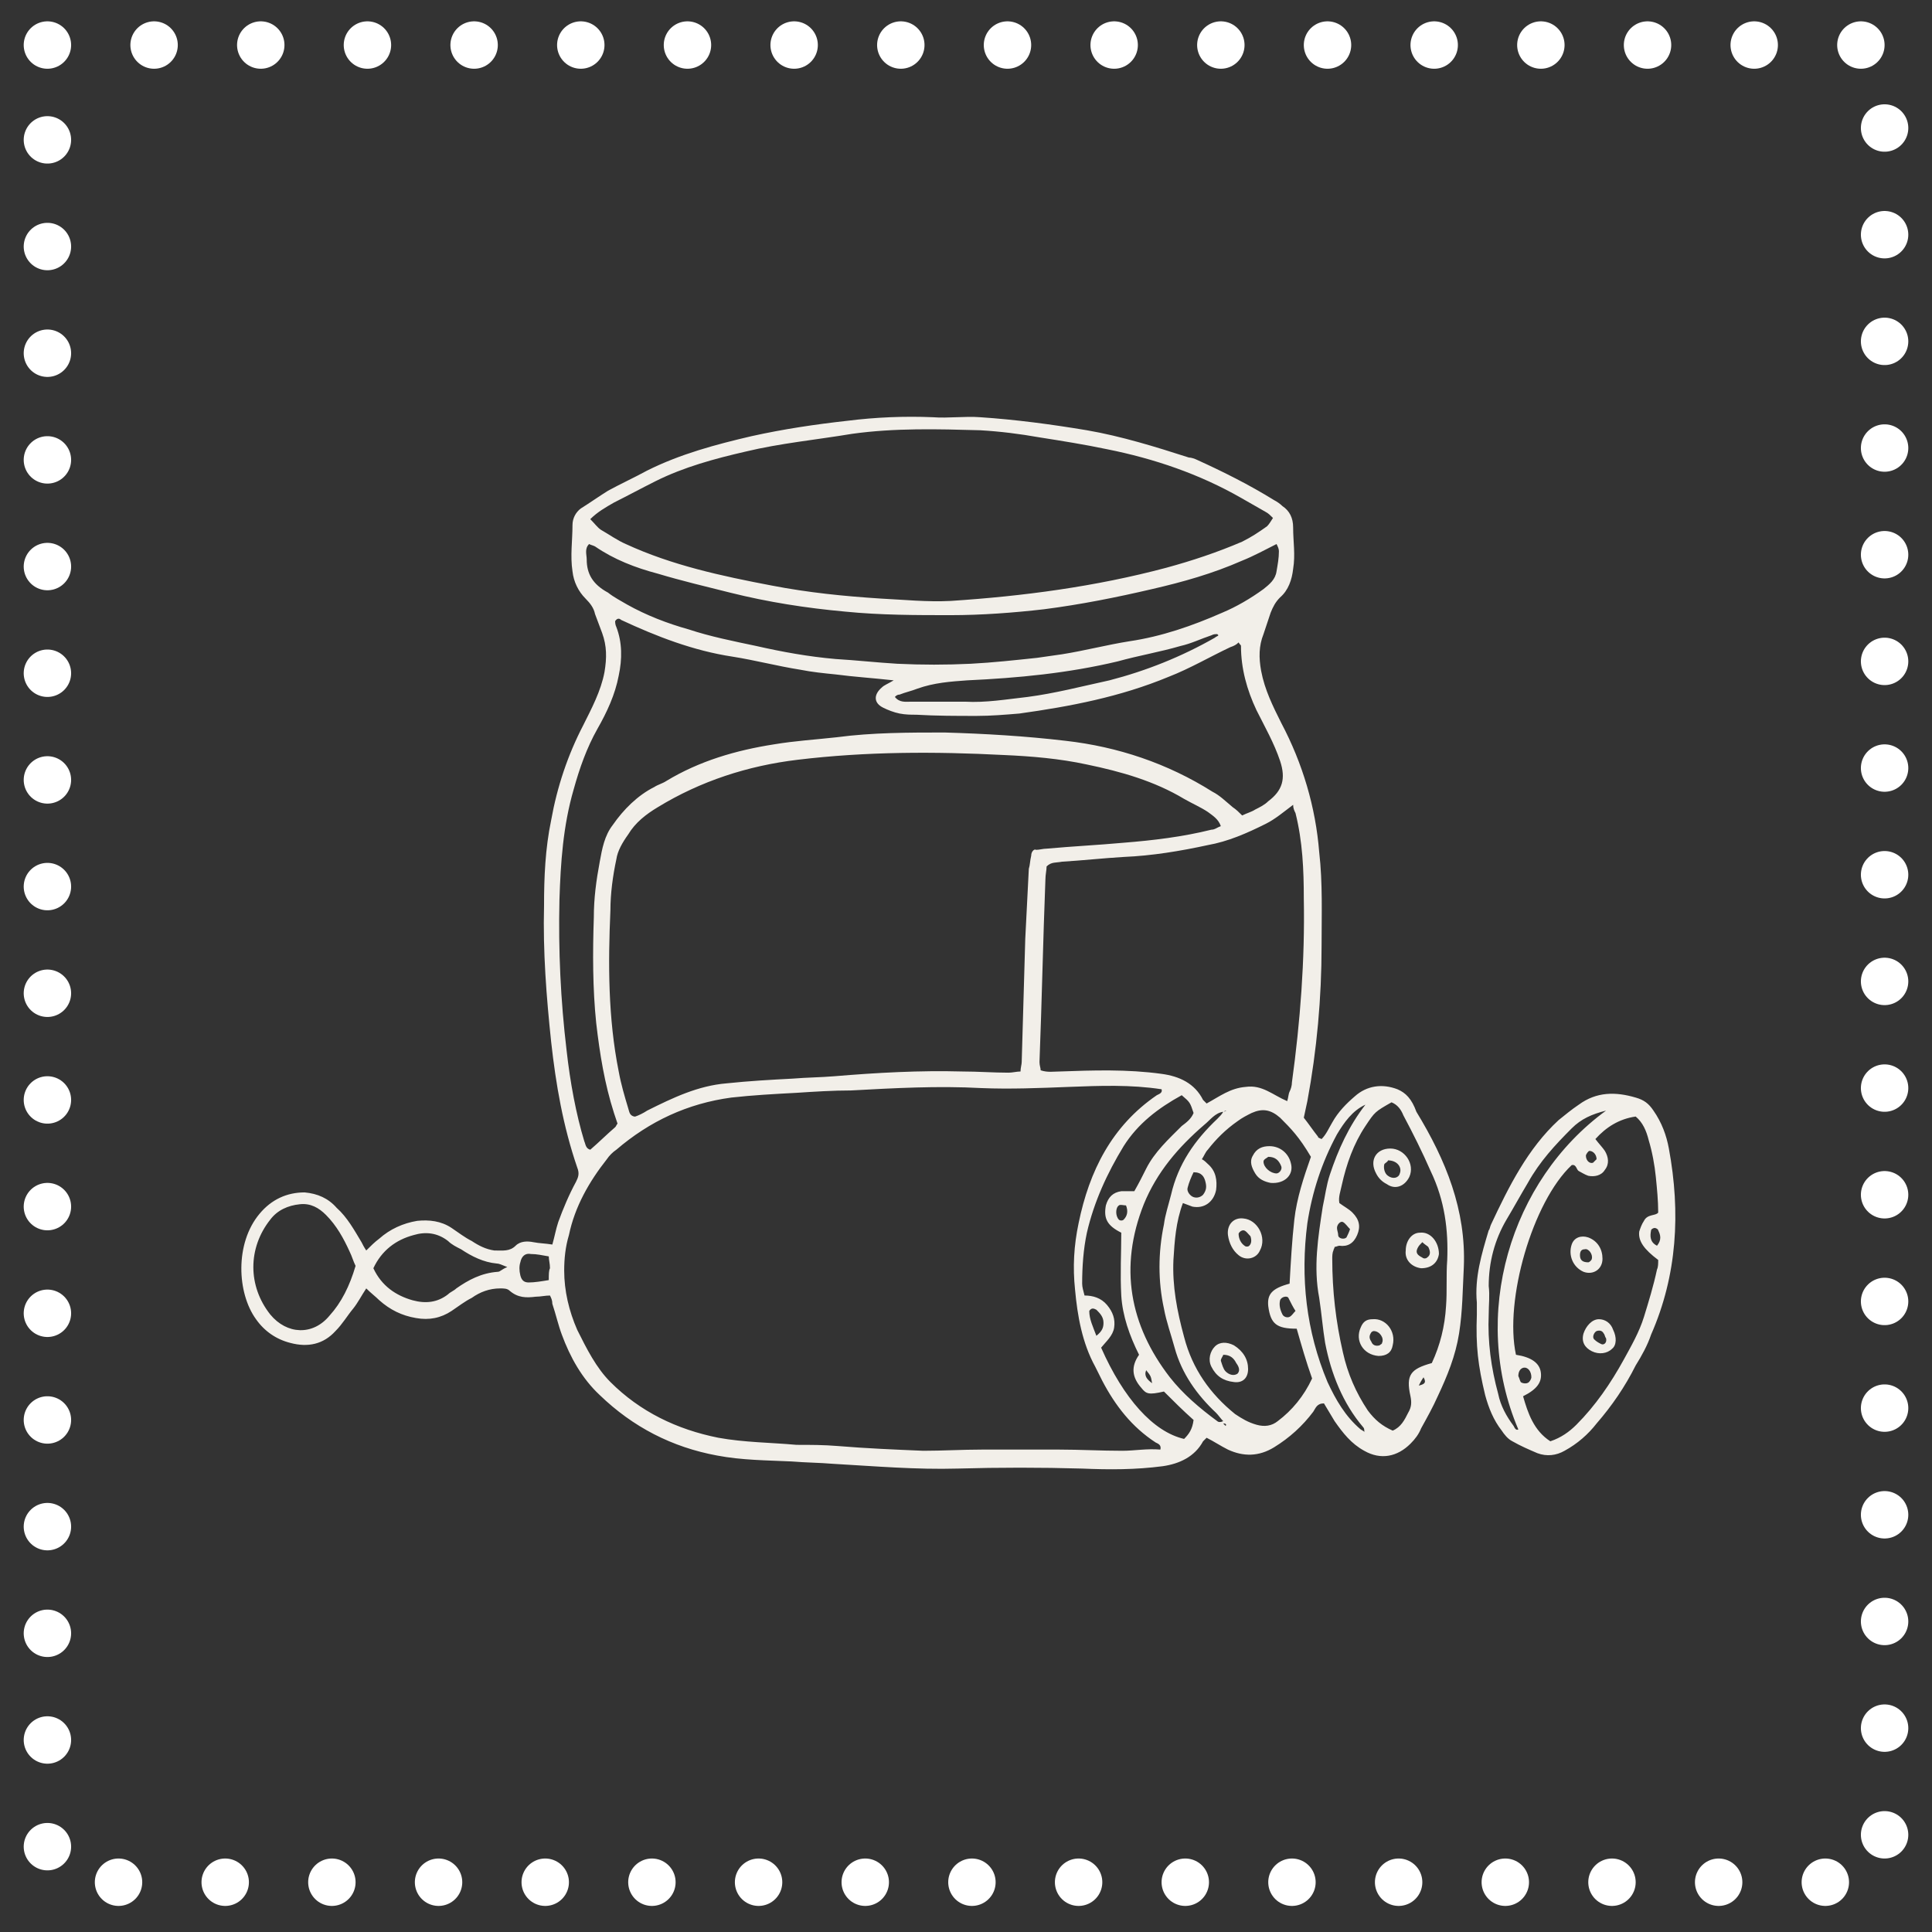 <?xml version="1.0" encoding="utf-8"?>
<!-- Generator: Adobe Illustrator 25.4.1, SVG Export Plug-In . SVG Version: 6.00 Build 0)  -->
<svg version="1.1" xmlns="http://www.w3.org/2000/svg" xmlns:xlink="http://www.w3.org/1999/xlink" x="0px" y="0px"
	 viewBox="0 0 163 163" style="enable-background:new 0 0 163 163;" xml:space="preserve">
<rect x="0" y="0" width="163" height="163" fill="#333333" stroke="none"/>
<style type="text/css">
	.st0{display:none;}
	.st1{display:inline;fill:#A68B7B;}
	.st2{display:inline;}
	
		.st3{fill:none;stroke:#FFFFFF;stroke-width:4;stroke-linecap:round;stroke-linejoin:round;stroke-miterlimit:10;stroke-dasharray:0,9;}
	.st4{fill:#F2EFE9;}
	
		.st5{display:inline;fill:none;stroke:#FFFFFF;stroke-width:4;stroke-linecap:round;stroke-linejoin:round;stroke-miterlimit:10;stroke-dasharray:0,9;}
</style>
<g id="Calque_1" class="st0">
</g>
<g id="Calque_3" class="st0">
	<rect x="-75.5" y="-39.5" class="st1" width="314" height="243"/>
</g>
<g id="viande_de_boeuf" class="st0">
	<g class="st2">
		<rect x="4" y="3.5" class="st3" width="155" height="155"/>
		<path class="st4" d="M46.2,50.7c0.6,0.4,1.3,0.7,1.9,1.1c1,0.6,2.1,1.1,3.2,1.5c1.6,0.5,3.2,0.8,4.8,1c1,0.1,2,0.2,3,0.2
			c0.3,0,0.5-0.1,0.5-0.4c0.1-0.3-0.1-0.4-0.3-0.6c-0.1-0.1-0.3-0.1-0.4-0.1c-0.7-0.1-1.4-0.2-2-0.3c-4.1-0.3-7.7-1.8-11.1-4.1
			c-0.9-0.6-1.6-1.4-2.3-2.2c-0.6-0.8-1-1.7-1.1-2.6c-0.1-0.8-0.2-1.6,0.1-2.4c0.4-1.2,1.9-2.9,3.2-3.6c0.1,0.2-0.1,0.3-0.2,0.5
			c-0.2,0.4-0.5,0.9-0.7,1.3c-0.8,1.9-0.1,3.6,1.7,4.5c0.9,0.4,1.8,0.8,2.8,1.1c1.6,0.5,3.2,0.7,4.9,0.5c1-0.1,2-0.2,3-0.3
			c1.9-0.3,3.7-0.5,5.5-1.3c1.4-0.6,2.8-1.3,4.3-1.9c0.3-0.1,0.6-0.4,1.2-0.2c-0.6,0.3-1.2,0.5-1.6,0.8c-0.4,0.3-0.8,0.6-1.2,1
			c-0.3,0.4-0.7,0.8-0.9,1.3c0.2,0,0.4,0,0.5,0c0.8-0.4,1.8-0.5,2.7-0.5c1.3,0,2.6,0,3.8,0.1c0.1,0,0.1,0.1,0.2,0.2
			c-0.2,0.5-0.7,0.9-1.1,1.3c-0.4,0.4-1.1,0.5-1.3,1.2c0.5,0.4,0.8,0.1,1.2-0.1c1.3-0.4,2.5-0.5,3.8,0c0.5,0.2,1,0.3,1.4,0.5
			c1.3,0.4,2.7,0.7,4.1,0.6c0.8,0,1.6,0,2.5,0c1.9,0.1,3.7-0.2,5.5-0.8c0.3-0.1,0.7-0.2,1-0.3c1.1-0.4,2.2-0.4,3.4,0
			c0.3,0.1,0.7,0.2,1.1,0.3c0.1,0,0.2-0.1,0.2-0.1c0-0.1,0-0.2,0-0.3c-0.2-0.2-0.3-0.3-0.5-0.4c-0.5-0.5-1-0.9-1.5-1.4
			c-0.2-0.2-0.3-0.3-0.1-0.6c1.4,0,2.8-0.1,4.2-0.1c0.8,0,1.6,0.1,2.3,0.4c0.2,0.1,0.4,0.2,0.6-0.2c-0.4-0.6-0.8-1.3-1.5-1.7
			c-0.7-0.4-1.4-0.8-2.1-1.2c0.4,0,0.7,0,1.1,0.2c0.8,0.4,1.6,0.8,2.5,1.2c1.6,0.7,3.3,1.4,5.1,1.7c1.6,0.3,3.3,0.4,4.9,0.7
			c2.9,0.4,5.6-0.4,8.2-1.7c1.1-0.5,1.7-1.5,1.8-2.7c0.1-0.8-0.2-1.5-0.6-2.2c-0.2-0.4-0.5-0.8-0.8-1.2c1.3,0.8,2.3,1.8,3,3
			c0.2,0.4,0.4,0.8,0.4,1.3c0.2,1.7-0.2,3.3-1.3,4.6c-0.8,1-1.7,1.9-2.9,2.5c-0.6,0.3-1.1,0.6-1.7,1c-1.6,1-3.4,1.7-5.3,2.1
			c-1.7,0.3-3.3,0.5-5,0.8c-0.3,0-0.5,0.1-0.8,0.2c-0.1,0.1-0.2,0.3-0.2,0.4c0,0.1,0.2,0.3,0.3,0.4c0.1,0,0.2,0,0.3,0
			c0.9-0.1,1.7-0.1,2.6-0.2c2.4-0.3,4.8-0.7,7-1.8c1.5-0.7,2.9-1.5,4.3-2.5c1.6-1.1,3-2.6,3.6-4.6c0.5-1.5,0.6-3.1-0.2-4.5
			c-1-1.8-2.3-3.2-4.1-4.2c-1.7-0.9-3.5-1.6-5.4-1.9c-0.2,0-0.5,0-0.4,0.4c0.3,0.1,0.6,0.3,1,0.4c0.6,0.3,1.2,0.5,1.7,0.8
			c1.4,0.8,2.5,2,3.2,3.5c0.7,1.5,0.2,2.8-1.3,3.5c-0.7,0.3-1.4,0.6-2.2,0.9c-1.4,0.5-2.9,0.7-4.3,0.6c-2-0.2-3.9-0.4-5.8-0.8
			c-2.4-0.4-4.6-1.5-6.9-2.4c0,0-0.1-0.1-0.1-0.3c0.6-0.5,1.4-0.4,2.1-0.7c-0.3-0.2-0.5-0.3-0.7-0.4c-0.9-0.1-1.8-0.2-2.7-0.3
			c-0.7,0-1.4,0-2.1-0.1c-0.2,0-0.4-0.2-0.8-0.3c0.6-0.3,1-0.5,1.5-0.7c0.2-0.1,0.3-0.3,0.1-0.6c-0.1,0-0.3-0.1-0.5-0.1
			c-1.1,0.1-2.2-0.1-3.2-0.5c-0.4-0.1-0.8-0.2-1.2-0.3c-1.5-0.4-3.1-0.4-4.6,0.1c-1,0.3-2,0.7-3.1,1c-0.2-0.1-0.4-0.2-0.7-0.4
			c-1.3-0.6-2.7-0.9-4.1-1c-1.3-0.1-2.5,0.2-3.7,0.5c-1.1,0.3-2.2,0.6-3.4,0.5c-0.2,0-0.4,0.1-0.6,0.2c0.2,0.9,1.2,0.8,1.6,1.3
			c-0.5,0.4-1,0.3-1.5,0.3c-1.3,0.1-2.6,0.2-3.8,0.3c-0.2,0-0.5,0.2-0.9,0.4c0.5,0.1,0.9,0.2,1.2,0.3c0.3,0.1,0.8,0.1,1,0.5
			c-0.1,0.1-0.3,0.2-0.4,0.3c-0.8,0.3-1.6,0.7-2.4,1c-1.4,0.5-2.8,1.1-4.3,1.3c-1.8,0.3-3.5,0.5-5.3,0.7c-2.6,0.3-4.9-0.5-7.1-1.6
			c-1.1-0.6-1.6-1.7-1.2-2.9c0.1-0.5,0.4-0.9,0.6-1.4c1-1.6,2.4-2.6,4.1-3.3c0.4-0.2,1-0.3,1.3-0.7c-0.4-0.3-0.4-0.3-0.6-0.3
			c-1.6,0.2-3,0.7-4.4,1.4c-2.1,0.9-3.6,2.4-4.8,4.4c-0.3,0.5-0.5,1-0.6,1.5c-0.3,2.1,0.2,4,1.5,5.7C43.8,49,44.9,50,46.2,50.7z
			 M70.6,42c0-0.2-0.2-0.3-0.3-0.4c-0.2-0.1-0.4-0.2-0.7-0.3c1.3-0.5,2.7-0.4,3.6-1.6c-0.2-0.2-0.4-0.4-0.6-0.6
			c0.1,0,0.1-0.1,0.2-0.1c1.3-0.2,2.5-0.6,3.8-0.4c1.4,0.2,2.8,0.5,4,1.2c0.6,0.4,1.2,0.4,1.8,0c1.1-0.7,2.3-0.9,3.5-1.2
			c1.5-0.3,3,0.1,4.6,0.4c-0.1,0.1-0.2,0.2-0.2,0.3c-0.4,0.4-0.4,0.7,0,0.9c0.5,0.3,1.1,0.5,1.6,0.7c0.5,0.2,1.1,0.3,1.7,0.4
			c-0.4,0.2-0.7,0.3-0.9,0.4c-0.1,0.1-0.3,0.3-0.3,0.4c0,0.1,0.2,0.3,0.3,0.4c0.7,0.3,1.3,0.6,2,0.9c0.4,0.2,0.7,0.3,1.1,0.5
			c-0.1,0.4-0.3,0.3-0.4,0.3c-0.7,0-1.4,0-2.1,0c-1,0-2,0-3-0.2c-0.1,0-0.4,0-0.5,0.1c-0.2,0.2-0.1,0.4,0,0.6c0.2,0.4,0.4,0.7,0.7,1
			c0.2,0.2,0.3,0.4,0.6,0.7c-0.3,0-0.5,0-0.6,0c-0.5,0-0.9,0.1-1.4,0.1c-0.3,0-0.5,0.1-0.8,0.2c-3.2,1.2-6.5,1-9.8,0.9
			c-0.5,0-1.1-0.2-1.6-0.3c-0.6-0.1-1.2-0.3-1.9-0.5c-0.9-0.3-1.8-0.6-2.8-0.3c-0.2-0.4,0-0.5,0.2-0.6c0.4-0.5,0.8-1,1-1.6
			c-0.1-0.4-0.4-0.5-0.6-0.4c-1.8,0.4-3.6,0.1-5.5,0.2c-0.1-0.4,0.2-0.4,0.3-0.5c0.9-0.4,1.8-0.7,2.6-1.1
			C70.5,42.4,70.7,42.3,70.6,42z M97.7,113.2c-0.4-1.8-0.5-3.6-0.4-5.5c0-0.9,0.1-1.7,0.2-2.6c-0.5,0.3-0.6,0.7-0.7,1.1
			c-0.5,2-0.7,4-0.4,6c0.2,1.1,0.4,2.3,0.6,3.4c0.4,2.5-0.2,4.7-2.1,6.5c-0.6,0.5-1.2,0.8-1.9,0.9c-2.2,0.2-4.5-0.7-5.4-3.6
			c-0.1-0.4-0.1-0.7,0.1-1.1c0.3-0.5,0.7-0.9,1.3-1.2c0.9-0.5,1.7-1.1,2.5-1.6c1.1-0.8,2-1.8,2.5-3c0.3-0.7,0.5-1.4,0.4-2.1
			c0-0.7-0.4-1.3-1-1.6c-1.1-0.5-2.1-1.1-3.3-1.4c-1.2-0.3-2.5-0.5-3.8-0.6c-3.3-0.2-6.7-0.1-10,0c-2.4,0.1-4.7,0.8-6.8,1.9
			c-0.7,0.4-1.1,0.9-1.1,1.7c0,0.8,0.2,1.5,0.5,2.2c0.8,1.5,2,2.6,3.4,3.5c0.5,0.3,1.1,0.7,1.6,1c0.4,0.3,0.7,0.6,1,0.9
			c0.4,0.4,0.5,1,0.3,1.5c-0.8,2.4-3.1,3.8-5.6,3.4c-0.6-0.1-1.1-0.3-1.6-0.8c-1.8-1.7-2.7-3.8-2.3-6.3c0.2-0.9,0.3-1.9,0.5-2.8
			c0.3-1.4,0.3-2.8,0.2-4.2c-0.1-1.1-0.2-2.2-0.7-3.2c-0.1-0.2-0.3-0.4-0.6-0.8c0.1,0.7,0.2,1.1,0.3,1.5c0.2,2.1,0.2,4.2-0.3,6.3
			c-0.3,1.5-0.6,3.1-0.8,4.6c-0.4,2.3-0.1,4.5,0.8,6.6c0.7,1.6,1.9,3.1,4,3c0,0,0.1,0,0.2,0.1c0.5,0.8,1.4,1.4,2.4,1.9
			c0.7,0.4,1.5,0.7,2.2,1.1c1.6,0.8,3.4,1.2,5.2,1.3c1.5,0,3,0,4.5,0c1.8-0.1,3.5-0.4,5.2-1.3c0.5-0.3,1-0.6,1.6-0.8
			c1.2-0.5,2.3-1.2,3.1-2.2c0.3,0,0.7,0,1-0.1c0.3-0.1,0.7-0.1,0.9-0.3c0.9-0.7,1.7-1.4,2.2-2.4c0.8-1.9,1.2-3.9,1-6
			C98.4,116.4,98.1,114.8,97.7,113.2z M92.3,109.5c0.2,0.1,0.5,0.2,0.7,0.4c0.4,0.2,0.5,0.6,0.4,1.1c-0.2,1-0.7,1.8-1.3,2.5
			c-0.4,0.4-0.8,0.8-1.2,1.1c-1.1,0.7-2.2,1.4-3.5,2.3c0.1-1,0.4-1.5,0.9-1.9c0.4-0.4,0.8-0.7,1.3-1c1.1-0.7,1.9-1.7,2.1-3
			C91.8,110.4,91.8,109.9,92.3,109.5z M75.1,116.5c-0.7-0.4-1.4-0.9-2.1-1.3c-1.2-0.8-2.3-1.6-3-2.9c-0.2-0.3-0.3-0.7-0.4-1
			c-0.3-1.1-0.1-1.3,1.1-1.7c0.4,0.3,0.4,0.7,0.5,1.1c0.2,1.5,1.1,2.6,2.3,3.4c0.9,0.5,1.6,1.2,2,2.2c0,0.1,0,0.2,0.1,0.5
			C75.4,116.6,75.2,116.6,75.1,116.5z M90.5,127.9c-0.7,0.4-1.4,0.7-2.1,1.1c-1.5,0.8-3.1,1.1-4.7,1.2c-1.5,0.1-2.9,0-4.4,0
			c-1.7,0-3.3-0.4-4.8-1.2c-1-0.5-2-1.1-3-1.6c-0.3-0.1-0.5-0.4-0.8-0.6c1.2-0.6,2.4-0.8,3.6-0.9c1.2-0.1,2.3,0.1,3.4,0.3
			c2.8,0.5,5.6,0.3,8.3-0.2c1.8-0.3,3.6-0.2,5.4,0.5c0.2,0.1,0.3,0.2,0.6,0.3C91.6,127.3,91.1,127.6,90.5,127.9z M95,125.4
			c-0.6,0.4-1.2,0.4-1.8,0.3c-0.4-0.1-0.9-0.2-1.3-0.4c-1.9-0.7-3.9-0.8-6-0.5c-2.9,0.5-5.8,0.5-8.7,0c-2.1-0.3-4.1-0.2-6.1,0.5
			c-0.6,0.2-1.2,0.3-1.9,0.4c-0.5,0.1-1-0.1-1.4-0.4c-1.1-0.9-1.8-2.1-2-3.6c0.3-0.2,0.4,0,0.5,0.2c0.2,0.2,0.3,0.3,0.4,0.5
			c1.7,2.2,4,2.1,5.8,1.6c1.5-0.5,2.6-1.4,3.4-2.8c0.5-0.9,0.8-2,1-3c0.2-1.5-0.3-2.9-1.4-4c-0.5-0.4-1-0.8-1.5-1.2
			c-0.8-0.5-1.3-1.2-1.6-2.2c-0.1-0.6-0.4-1.1-0.6-1.7c0.3-0.4,0.8-0.5,1.3-0.6c1.6-0.5,3.3-0.5,5-0.7c2.8-0.2,5.6-0.1,8.4,0.1
			c1.2,0.1,2.3,0.3,3.5,0.6c0.4,0.1,0.8,0.3,1.2,0.5c-0.2,0.5-0.3,0.9-0.5,1.3c-0.1,0.4-0.2,0.8-0.4,1.2c-0.3,0.6-0.7,1.1-1.2,1.4
			c-0.5,0.3-0.9,0.6-1.3,1c-1.5,1.4-2.1,3-1.5,5.1c0.2,0.9,0.5,1.7,1,2.5c1.3,2.3,4.3,3.3,6.8,2.6c0.9-0.3,1.5-0.9,2.1-1.5
			c0.3-0.3,0.4-0.8,0.9-0.9C97.1,123.3,96.2,124.5,95,125.4z M97.1,121.6c0-0.1,0-0.1,0-0.2C97.3,121.6,97.2,121.6,97.1,121.6z
			 M51.6,64.8c-0.9-0.1-1.8-0.2-2.7-0.3c-1.6-0.1-3.2-0.2-4.8-0.4c-2-0.3-4-1-5.8-2c-1.3-0.7-2.6-1.6-3.9-2.4c-1-0.6-2.2-1-3.3-1.2
			c-0.8-0.2-1.6,0-2.4,0.3c-1.2,0.5-1.8,1.7-1.6,2.9c0.2,0.8,0.4,1.5,0.7,2.2c0.7,1.5,1.6,3,2.6,4.3c0.7,0.8,1.4,1.6,2.2,2.3
			c0.7,0.7,1.5,1.3,2.2,1.9c1.5,1.3,3.1,2.4,4.9,3.3c0.2,0.1,0.4,0.2,0.7,0.4c-0.3,0-0.4,0.1-0.6,0.1c-3.2-0.5-6.1-1.7-8.6-3.7
			c-2.8-2.2-5.2-4.7-7.1-7.7c-1.3-2.1-2.3-4.3-2.7-6.7c-0.1-0.8,0-1.5,0.6-2.2c0.5-0.6,1.1-1.2,1.9-1.5c0.9-0.4,1.9-0.8,2.9-0.9
			c3.3-0.6,6.7-0.8,10.1-0.8c1.7,0,3.3,0.4,4.8,1c2.5,1.1,4.8,2.4,7.1,3.9c1.7,1.2,3.4,2.3,5.3,3.1c0.7,0.3,1.5,0.6,2.3,0.2
			c-0.1-0.2-0.1-0.3-0.2-0.3c-0.6-0.1-1.2-0.4-1.8-0.7c-1.9-1-3.6-2.2-5.3-3.4c-2.3-1.6-4.8-3-7.5-4.1c-1.5-0.6-3.1-0.9-4.7-0.9
			c-3.2-0.1-6.3,0.2-9.4,0.6c-1.2,0.1-2.4,0.5-3.6,1c-0.5,0.2-1.1,0.5-1.6,0.8c-1.6,1.2-2.4,2.8-2,4.9c0.5,2.2,1.3,4.2,2.5,6.1
			c1.3,2.1,2.8,4.1,4.7,5.9c2,1.8,4,3.6,6.5,4.8c2.7,1.3,5.5,1.9,8.5,2.1c2.5,0.2,5-0.3,7.5-0.8c0.2,0,0.5,0,0.6-0.4
			c-0.3,0-0.6-0.1-0.9-0.1c-1.2,0-2.5,0.1-3.7,0.2c-1.2,0.1-2.3,0-3.3-0.6c-0.2-0.1-0.3-0.1-0.5-0.2c-1.3-0.4-2.4-1.1-3.5-1.8
			c-1.7-1.1-3.1-2.4-4.6-3.7c-2.3-1.9-3.9-4.2-5.2-6.9c-0.3-0.6-0.5-1.2-0.6-1.8c-0.2-0.9,0.2-1.5,1.1-1.8c0.5-0.2,1.1-0.2,1.6-0.1
			c1.5,0.3,2.8,0.9,4.1,1.8c1.1,0.7,2.2,1.5,3.4,2c2.4,1,4.8,2,7.5,1.9c0.4,0,0.8,0.1,1.2,0.1c1.3,0.1,2.7,0.1,4-0.2
			C51.5,65.3,51.7,65.2,51.6,64.8z M142.1,55.6c-0.7-1-1.6-1.8-2.7-2.2c-1-0.4-2.1-0.7-3.1-1c-0.8-0.2-1.7-0.3-2.6-0.3
			c-2.6-0.3-5.1-0.5-7.7-0.4c-1.7,0.1-3.3,0.4-4.8,1c-2.6,1.1-5.1,2.5-7.4,4.1c-1.7,1.2-3.4,2.4-5.2,3.3c-0.6,0.3-1.2,0.6-2.1,1
			c0.2,0.1,0.4,0.1,0.5,0.2c0.7,0.2,1.3,0,1.9-0.3c1.5-0.7,3-1.5,4.4-2.5c2.2-1.6,4.6-3,7.1-4.2c2.1-1,4.4-1.5,6.8-1.5
			c2.7,0,5.4,0.2,8.1,0.6c1.3,0.1,2.5,0.5,3.7,1c0.7,0.3,1.3,0.7,1.8,1.2c0.8,0.8,1.1,1.7,0.9,2.9c-0.4,2.1-1.2,4.1-2.4,6
			c-1.3,2.2-2.9,4.2-4.8,5.9c-1.9,1.7-3.9,3.3-6.2,4.5c-1.6,0.8-3.3,1.2-5.1,1.5c-0.1,0-0.2-0.1-0.4-0.1c0.7-0.4,1.3-0.8,2-1.2
			c1.8-1.1,3.4-2.5,5-3.8c2.4-2,4.1-4.4,5.4-7.2c0.3-0.6,0.5-1.3,0.7-1.9c0.4-1.8-0.4-3-2.2-3.5c-0.6-0.2-1.3-0.1-1.9,0
			c-1.5,0.3-2.9,0.9-4.1,1.7c-1,0.6-1.9,1.3-2.9,1.8c-1.8,1-3.8,1.7-5.8,2c-1.6,0.2-3.2,0.3-4.8,0.4c-0.8,0.1-1.5,0.1-2.3,0.2
			c-0.1,0-0.2,0.1-0.5,0.2c0.2,0.2,0.3,0.3,0.4,0.3c0.7,0.1,1.4,0.3,2,0.3c2,0.1,4-0.2,6-0.5c0.3,0,0.5-0.1,0.8-0.2
			c2.7-0.9,5.3-1.9,7.7-3.6c1.1-0.9,2.5-1.4,3.9-1.6c0.6-0.1,1.2,0,1.7,0.2c0.7,0.3,1.1,0.9,0.9,1.6c-0.1,0.7-0.3,1.3-0.6,1.9
			c-0.6,1.1-1.2,2.2-1.8,3.2c-0.7,1.1-1.5,2.1-2.5,2.9c-1.1,0.9-2.1,1.9-3.2,2.8c-1.5,1.2-3,2.3-4.7,3c-0.6,0.3-1.2,0.4-1.8,0.7
			c-0.7,0.4-1.5,0.5-2.2,0.5c-0.6,0-1.2,0-1.8,0c-1.3,0-2.6-0.1-3.8-0.1l0,0c0.1,0.1,0.2,0.3,0.4,0.3c0.8,0.2,1.6,0.3,2.4,0.5
			c2.9,0.4,5.7,0.7,8.6,0.1c3.1-0.6,5.9-1.7,8.4-3.6c2.9-2.2,5.5-4.8,7.6-7.9c1-1.5,1.8-3.1,2.5-4.7c0.4-0.9,0.6-1.9,0.7-2.9
			C142.9,57.4,142.7,56.4,142.1,55.6z M107.6,75.9c0.3-0.6,1-0.7,1-1.5c-0.2,0-0.4-0.1-0.6,0c-0.4,0.2-0.4-0.1-0.6-0.3
			c-0.1-0.1-0.4-0.1-0.7-0.2c0-0.3,0-0.5,0-0.8c0.4-3.1-0.1-6.1-1.5-8.9c-0.5-1.1-1.1-2.2-1.4-3.4c-0.6-1.7-1.3-3.4-1.5-5.3
			c0-0.2-0.1-0.4-0.5-0.4c0,0.9,0,1.9,0.2,2.8c0.5,2.5,1.3,4.8,2.5,7.1c1.2,2.4,1.5,5,1.3,7.6c-0.1,1.2-0.7,2.1-1.6,2.7
			c-0.8,0.6-1.8,0.9-2.8,1c-0.5,0-1.1,0.1-1.6,0.1c-0.2,0-0.5,0.1-0.7,0.1c-0.3,0.1-0.4,0.5-0.1,0.7c0.3,0.2,0.7,0.4,1.1,0.5
			c1.1,0.2,2.2,0.4,3.2,0.6c0.3,0,0.6,0,0.7,0.3c-0.2,1.2-0.5,2.4-0.7,3.6c-0.3,1.9-0.8,3.6-1.6,5.4c-0.9,1.9-1.5,3.9-1.4,6.1
			c0.1,2.4,0.1,4.8,0.1,7.3c0,1.1-0.1,2.2-0.3,3.3c-0.3,1.4-0.7,2.8-1,4.3c0,0.2,0,0.4,0,0.6c0.1,0,0.2,0,0.2,0
			c0.1-0.1,0.1-0.1,0.2-0.2c1.3-2.7,2.2-5.5,2.1-8.6c-0.1-2.2-0.1-4.4-0.2-6.6c-0.1-2,0.5-3.9,1.4-5.7c0.7-1.3,1.1-2.7,1.4-4.1
			c0.2-0.9,0.3-1.9,0.5-2.8c0.2-0.9,0.3-1.8,0.8-2.6c0.3,0,0.5-0.1,0.8-0.1c0.6-0.1,1.3-0.2,1.9-0.3c0.2,0,0.4-0.1,0.3-0.5
			c-0.2,0-0.5,0-0.8,0c-0.3,0-0.5,0.1-0.8,0c-0.2,0-0.5,0.2-0.7-0.2c0.7-0.2,1.3-0.4,1.9-0.7c0.6-0.2,1.4-0.2,1.8-0.9
			C108.9,75.6,108.3,76,107.6,75.9z M61.4,78.2c0.8-0.2,1.5-0.3,2.3-0.5c0.4-0.1,0.7-0.3,0.7-0.7c-0.3-0.4-0.7-0.3-1.1-0.4
			c-0.9-0.1-1.8-0.1-2.6-0.3c-2.1-0.6-3.3-2.2-3.4-4c-0.1-2.6,0.3-5.1,1.5-7.5c1-2,1.7-4,2.2-6.2c0.3-1.1,0.3-2.2,0.3-3.3
			c0-0.1-0.1-0.2-0.3-0.4c-0.1,0.5-0.3,0.8-0.3,1.1c-0.1,0.5-0.2,1.1-0.4,1.6c-0.7,2.2-1.4,4.5-2.5,6.5c-1.5,3-1.9,6.1-1.5,9.3
			c0,0.2,0.1,0.4,0,0.5c-0.3,0-0.6,0-0.7,0.1c-0.2,0.4-0.5,0.3-0.8,0.2c-0.1,0-0.3,0.1-0.5,0.1c0.1,0.7,0.8,0.9,1.1,1.5
			c-0.7,0.1-1.4-0.4-2.3,0c1.3,0.9,2.7,0.9,4.1,1.7h-2.7c0,0.4,0.2,0.5,0.5,0.5c0.9,0.2,1.8,0.3,2.7,0.5c0.1,0.4,0.3,0.7,0.4,1.1
			c0.2,0.9,0.4,1.8,0.6,2.7c0.3,2,0.8,4,1.8,5.9c0.8,1.7,1.4,3.5,1.3,5.4c-0.1,2.2,0,4.5-0.1,6.7c-0.2,3,0.7,5.8,2,8.5
			c0.1,0.2,0.3,0.3,0.6,0.6c-0.1-0.5-0.1-0.7-0.1-0.9c-0.3-1.1-0.5-2.2-0.8-3.3c-0.4-1.5-0.6-3-0.5-4.5c0.1-2.4,0.1-4.8,0.1-7.1
			c0-2.1-0.5-4-1.4-5.8c-0.5-1-0.9-2.1-1.2-3.2c-0.4-1.9-0.8-3.8-1.2-5.6c0-0.1,0-0.2,0.1-0.4C59.8,78.5,60.6,78.4,61.4,78.2z
			 M111.4,76.4C111.4,76.4,111.4,76.5,111.4,76.4l0.7,0c0,0,0,0,0,0C111.9,76.5,111.6,76.4,111.4,76.4z M51.6,76.5c0,0,0.1,0,0.1,0
			c0.1,0,0.1-0.1,0.2-0.1c0,0-0.1,0-0.1,0C51.7,76.4,51.6,76.4,51.6,76.5z"/>
	</g>
</g>
<g id="Viande_de_veau" class="st0">
	<rect x="4" y="3.8" class="st5" width="155" height="155"/>
	<g class="st2">
		<path class="st4" d="M118,76.3c0.6-0.1,1.1-0.2,1.7-0.2c5.5-0.7,10.7-2.3,15.1-5.8c1.7-1.3,3.2-2.8,4.6-4.4c1-1.3,2.2-2.4,3.2-3.7
			c0.9-1.3,1.6-2.7,1.8-4.3c0.2-1.3-0.4-2.4-1.4-3.2c-1.8-1.4-3.8-2-6-2.4c-3.5-0.6-6.9-0.5-10.4-0.1c-1.5,0.1-2.9,0.4-4.4,0.7
			c-2,0.4-3.6,1.4-4.9,3c-2.2,2.6-4.9,4.6-8,5.9c-0.3,0.1-0.7,0.2-1,0.3c-1.8,0.4-2.9-0.1-4-1.7c-0.6-0.9-1-1.9-1.5-2.8
			c-1.1-2.1-2.7-3.7-4.5-5.3c-2.2-2-4.8-3.4-7.6-4.3c-2.4-0.8-4.9-1.4-7.4-1.7c-0.7-0.1-1.3,0-2,0c-2.4-0.1-4.8,0.3-7,1
			c-2.6,0.8-5.3,1.6-7.5,3.2c-3.1,2.2-5.8,4.8-7.4,8.4c-0.4,0.8-0.9,1.6-1.5,2.2c-0.9,1.1-2.2,1.3-3.5,0.9c-1.3-0.4-2.6-1-3.7-1.8
			c-2-1.4-3.9-2.8-5.4-4.7c-1.1-1.5-2.7-2.3-4.6-2.7c-4.2-0.9-8.4-1.2-12.6-0.8c-2.7,0.2-5.3,0.7-7.7,2.3c-0.7,0.4-1.2,0.9-1.6,1.7
			c-0.5,0.9-0.5,1.9-0.2,2.9c0.6,1.9,1.5,3.6,2.9,5.1c0.9,1,1.8,2.1,2.8,3.1c2.4,2.6,5.2,4.7,8.3,6.3c2.7,1.3,5.5,2.2,8.5,2.6
			c0.9,0.1,1.9,0.3,2.8,0.4c0.3,0,0.5,0.1,0.8,0.2c0,0.1,0,0.1,0,0.2c-0.2,0.1-0.4,0.2-0.6,0.2c-1.8,0.3-3.6,0.1-5.3-0.1
			c-4.8-0.5-8.8-2.8-12.5-5.8c-1.5-1.2-2.9-2.6-4.2-4.2c-1-1.2-2.2-2.3-3.1-3.6c-1.1-1.5-1.9-3.3-2.1-5.2c-0.2-1.9,0.6-3.4,2.1-4.5
			c1.8-1.4,4-2.1,6.2-2.6c3.7-0.7,7.4-0.6,11.1-0.2c1.6,0.2,3.2,0.5,4.8,0.8c2.2,0.4,4,1.6,5.5,3.3c2.2,2.7,5,4.5,8.1,5.9
			c1.1,0.5,1.7,0.3,2.3-0.7c0.6-1.1,1.2-2.2,1.7-3.2c1.2-2.2,3-4,4.8-5.6c2.4-2.1,5.2-3.6,8.3-4.6c2.2-0.7,4.3-1.4,6.6-1.5
			c4-0.2,8-0.2,11.9,1.3c0.6,0.2,1.3,0.4,1.9,0.6c3.5,1.2,6.4,3.4,9,6c1.5,1.5,2.7,3.3,3.6,5.3c0.3,0.6,0.6,1.2,1,1.8
			c0.6,0.9,1.2,1.2,2.2,0.7c1.2-0.5,2.3-1.1,3.4-1.8c1.9-1.2,3.6-2.6,5-4.4c1.4-1.7,3.3-2.7,5.5-3.1c4.2-0.9,8.5-1.2,12.8-0.8
			c2.5,0.2,5,0.7,7.2,1.9c1.1,0.6,2.2,1.3,3,2.4c1,1.4,1.1,2.9,0.6,4.4c-0.5,1.9-1.4,3.7-2.8,5.2c-1.5,1.6-2.9,3.3-4.4,4.9
			c-3,3-6.6,5.2-10.6,6.7c-1.9,0.7-3.9,1-6,1c-1,0-1.9,0-2.9,0c-0.3,0-0.7-0.1-1-0.2C118,76.4,118,76.4,118,76.3z"/>
		<path class="st4" d="M76.5,122.6c-0.7,0.8-1.6,0.8-2.4,1.2c3.4,3,10.5,3.3,14.5,0c-0.5-0.2-0.9-0.3-1.3-0.5
			c-0.4-0.2-0.8-0.4-1.2-0.5c0-0.1,0-0.1,0-0.2c0.2,0,0.4-0.1,0.6-0.1c1,0.1,1.9,0.1,2.9,0.2c1.2,0.1,2.2-0.4,3-1.2
			c2.4-2.4,3.8-5.3,3.9-8.7c0.1-2.1,0.2-4.2,0.8-6.2c0.9-3.3,2.3-6.4,4.3-9.2c1.3-1.8,2.3-3.8,3.1-5.9c1.1-2.9,1.1-5.9,0.9-9
			c-0.1-1.2,0-2.5,0.2-3.8c0.1-0.8,0.5-1.6,1.2-2.1c0.5-0.3,1-0.5,1.6-0.4c-0.1,0.1-0.1,0.2-0.2,0.3c-1,0.8-1.4,2-1.3,3.2
			c0,1.7,0.2,3.4,0.2,5.1c0.1,4.4-1.2,8.4-3.6,12c-1.7,2.6-3.2,5.3-4.3,8.2c-0.8,2.2-1.1,4.5-1.2,6.8c-0.1,2.1-0.3,4.1-1.1,6
			c-0.7,1.5-1.6,2.8-2.7,4.1c-0.8,0.9-1.9,1.4-3,1.7c-0.3,0.1-0.7,0.3-0.9,0.5c-2.1,2-4.6,3.1-7.5,3.3c-3.1,0.3-6.1-0.2-8.7-2
			c-0.5-0.3-1-0.8-1.5-1.1c-0.4-0.3-0.8-0.7-1.3-0.8c-1.8-0.4-2.9-1.6-3.9-2.9c-1.7-2.3-2.6-4.9-2.7-7.8c-0.1-2.1-0.2-4.2-0.8-6.2
			c-0.9-3.1-2.2-6-4.1-8.7c-1.3-1.8-2.3-3.8-3.1-5.8c-1-2.7-1.3-5.6-1.2-8.5c0.1-1.2,0.2-2.5,0.2-3.7c0-1.4-0.3-2.6-1.4-3.5
			c0,0-0.1-0.1-0.2-0.3c0.2,0,0.4-0.1,0.6-0.1c1,0.1,1.6,0.7,2,1.6c0.6,1.4,0.6,2.9,0.5,4.4c0,0.9-0.1,1.8-0.1,2.7
			c-0.1,4.1,1.2,7.8,3.4,11.1c1.5,2.4,3,4.8,4.1,7.4c1.2,3,1.7,6.1,1.7,9.2c0.1,3.4,1.4,6.3,3.8,8.6c0.8,0.8,1.8,1.4,3.1,1.2
			c0.9-0.1,1.9-0.2,2.8-0.2C76.1,122.5,76.3,122.6,76.5,122.6z"/>
		<path class="st4" d="M27.3,64c-0.3-0.2-0.6-0.3-0.8-0.5c-0.9-0.7-1.7-1.4-2.6-2c0,0-0.1,0-0.1-0.1c-1.5-1.7-0.9-2.6,0.7-3.2
			c1.7-0.6,3.5-0.6,5.3-0.3c3.7,0.5,7.2,1.7,10.4,3.5c0.8,0.4,1.6,1,2.2,1.6c1.9,1.9,3.7,3.8,5.6,5.7c0.4,0.4,0.8,0.8,1.2,1.1
			c0.5,0.4,1,0.9,1.2,1.6c0.1,0.3,0.1,0.7-0.1,0.9c-0.1,0.2-0.6,0.3-0.8,0.2c-1.2-0.4-2.4-0.8-3.5-1.3c-0.6-0.2-1.1-0.4-1.7-0.6
			c-0.7-0.2-1.4-0.5-1.8-1.3c1.8,0.4,3.6,0.9,5.5,1.3c-0.2-0.2-0.3-0.4-0.4-0.5c-1.9-1.9-3.8-3.8-5.8-5.7c-0.6-0.5-1.2-1.1-1.8-1.5
			C36.7,61,33,59.7,29,59.3c-1.3-0.1-2.6,0-3.9,0.2c-0.9,0.1-1,0.5-0.4,1.2c0.7,0.9,1.6,1.7,2.3,2.6c0.2,0.2,0.3,0.4,0.4,0.6
			C27.4,64,27.4,64,27.3,64z"/>
		<path class="st4" d="M114.6,70.7c1.9-0.5,3.7-0.9,5.5-1.3c0,0,0,0.1,0.1,0.1c-0.1,0.1-0.2,0.3-0.3,0.3c-0.2,0.2-0.4,0.4-0.7,0.5
			c-2,0.8-4,1.5-6.1,2.3c-0.4,0.1-0.7,0.2-1-0.2c-0.3-0.3-0.2-0.7,0-1c0.2-0.4,0.5-0.9,0.8-1.1c1.2-0.8,2-2,3-3
			c1.5-1.5,3-3.1,4.7-4.5c1.9-1.6,4.3-2.6,6.7-3.4c1.7-0.6,3.5-1.1,5.3-1.3c1.5-0.2,2.9-0.2,4.4,0c0.6,0.1,1.3,0.4,1.8,0.6
			c0.9,0.5,1.1,1.1,0.6,2c-0.1,0.3-0.3,0.6-0.5,0.8c-1.1,0.9-2.2,1.7-3.3,2.5c-0.1,0.1-0.2,0.1-0.4,0c0.1-0.2,0.3-0.4,0.4-0.6
			c0.7-0.8,1.5-1.6,2.2-2.5c0.8-0.9,0.7-1.3-0.5-1.4c-1.3-0.2-2.6-0.3-3.9-0.1c-3.4,0.4-6.7,1.5-9.7,3.1c-1.6,0.8-2.8,2-4.1,3.2
			c-1.6,1.6-3.2,3.1-4.7,4.6C114.8,70.4,114.7,70.5,114.6,70.7z"/>
		<path class="st4" d="M68.3,107.6c0.2-0.4,0.4-0.8,0.7-1.1c1-1.1,2.1-2.1,3.5-2.8c0.9-0.4,1.8-0.9,2.7-1.3c1.4-0.6,2.9-0.8,4.5-0.8
			c1.6,0,3.2,0,4.8,0.1c1.4,0.1,2.8,0.7,4,1.3c1.8,0.9,3.5,1.9,4.8,3.4c0.4,0.4,0.7,0.8,0.7,1.4c-0.2-0.1-0.4-0.3-0.6-0.4
			c-2.1-2.3-5-3.4-7.9-4.2c-1-0.3-2.1-0.2-3.2-0.2c-1.2,0-2.3,0-3.5,0c-1.8-0.1-3.4,0.5-5,1.2c-0.2,0.1-0.4,0.2-0.7,0.3
			c-1.6,0.6-2.9,1.5-4.1,2.8c-0.2,0.2-0.5,0.4-0.7,0.6C68.5,107.7,68.4,107.7,68.3,107.6z"/>
		<path class="st4" d="M105.1,78.4c0,0.1,0.1,0.2,0,0.3c-0.4,1.6-0.6,3.2-1.6,4.6c-0.7,1-1.5,1.8-2.5,2.3c-1.5,0.7-2.9,0.7-4.4,0.1
			c-0.4-0.2-0.9-0.4-1.3-0.6c-0.5-0.3-0.6-0.7-0.4-1.1c0.2-0.4,0.6-0.5,1.1-0.3c0.9,0.4,1.8,0.9,2.8,0.9c1,0,1.8-0.3,2.5-1
			c1.2-1.2,2.3-2.5,2.9-4.1c0.2-0.4,0.5-0.8,0.7-1.2C105,78.4,105,78.4,105.1,78.4z"/>
		<path class="st4" d="M57.8,78.3c0.3,0.4,0.6,0.9,0.8,1.3c0.7,1.7,1.7,3,3.1,4.2c1.1,1,2.5,1,3.8,0.5c0.5-0.2,0.9-0.4,1.4-0.6
			c0.4-0.2,0.8-0.1,1,0.3c0.2,0.4,0.1,0.7-0.2,1c-2,1.3-4.5,1.8-6.7,0.2c-1.4-1-2.3-2.4-2.8-4.1c-0.2-0.7-0.4-1.5-0.5-2.3
			c0-0.1,0-0.3,0-0.4C57.6,78.4,57.7,78.4,57.8,78.3z"/>
		<path class="st4" d="M72.1,108.6c-0.1,0.1-0.2,0.2-0.3,0.3c-0.1,0.1-0.2,0.1-0.3,0.2c0-0.1-0.1-0.3-0.1-0.4
			c0.2-0.4,0.3-0.9,0.6-1.2c0.4-0.4,0.9-0.2,1.4,0.3c1,1.2,2,2.4,3.1,3.6c0.2,0.3,0.5,0.5,0.7,0.8c0.5,0.6,0.7,1.3,0.3,2
			c-0.2,0.3-0.5,0.5-0.8,0.6c-0.2,0.1-0.6-0.1-0.8-0.3c-0.1-0.1-0.1-0.5,0.1-0.7c0.2-0.4,0.1-0.6-0.1-0.9c-0.8-0.9-1.6-1.7-2.3-2.6
			C72.9,109.8,72.5,109.2,72.1,108.6z"/>
		<path class="st4" d="M90.8,108.5c-1.3,1.6-2.5,2.9-3.7,4.3c-0.3,0.4-0.5,0.6-0.1,1.1c0.3,0.5,0,0.9-0.6,0.9
			c-0.6,0-1.2-0.6-1.2-1.3c0-0.6,0.2-1.1,0.6-1.5c1.2-1.4,2.5-2.8,3.7-4.3c0.4-0.5,0.8-0.6,1.2-0.4c0.4,0.2,0.8,1,0.7,1.5
			c-0.1,0.3-0.2,0.3-0.4,0.1C90.9,108.8,90.8,108.6,90.8,108.5z"/>
	</g>
</g>
<g id="Viande_porcine" class="st0">
	<g class="st2">
		<rect x="4" y="3.8" class="st3" width="155" height="155"/>
		<path class="st4" d="M104,79.5c-0.7-1.3-1.2-2.6-1.3-4c0-0.3-0.1-0.7-0.3-1.3c-0.2,0.5-0.4,0.7-0.4,1c-0.2,1.6,0,3.1,0.7,4.5
			c1.3,2.6,3,4.9,4.6,7.3c0.6,1,1.3,2,1.8,3.1c1.5,3.2,2.3,6.6,2.2,10.2c-0.1,2.9-0.6,5.6-1.8,8.3c-2.5,5.7-6.9,9.6-12.7,11.7
			c-4.6,1.6-9.4,2.5-14.3,2.4c-0.7,0-1.5,0-2.2,0c-0.9,0-1.7,0.1-2.6,0c-2.6-0.3-5.3-0.6-7.9-1.3c-3.5-0.9-6.8-2.1-9.7-4.4
			c-3.8-2.9-6.3-6.5-7.6-11.1c-0.7-2.4-0.9-4.7-0.9-7.2c0.1-4.2,1.4-8,3.7-11.5c0.9-1.5,2-2.9,2.9-4.3c0.8-1.2,1.5-2.4,2.1-3.7
			c0.7-1.5,0.9-3.1,0.4-4.9c-0.5,0.3-0.4,0.6-0.4,0.9c-0.1,1.4-0.5,2.8-1.2,4c-1.3,2.4-2.9,4.7-4.4,6.9c-0.8,1.2-1.5,2.5-2.1,3.8
			c-1.5,3.4-2.1,6.9-2,10.6c0.1,2.7,0.6,5.4,1.7,7.9c2.5,6.1,7,10.2,13,12.6c3.4,1.3,6.9,2.1,10.5,2.5c1.6,0.2,3.2,0.2,4.8,0.2
			c3,0,5.9,0.1,8.9-0.5c2.6-0.5,5.1-1,7.6-1.9c5.1-1.8,9.1-5,12-9.6c2.4-3.8,3.4-8,3.4-12.5c-0.1-4.8-1.5-9.2-4.2-13.1
			C106.7,84,105.2,81.8,104,79.5z M67.7,108c0.7,0.6,1.5,1.1,2.4,1.6c1.2,0.7,2.5,1.4,3.7,2.1c1.1,0.6,2.1,1.3,3.2,1.9
			c1.3,0.8,2.7,1.1,4.2,1.1c1.6,0,3.1-0.1,4.5-0.9c1.2-0.7,2.4-1.4,3.5-2.1c0.6-0.3,1.1-0.7,1.6-1c0.8-0.5,1.7-0.9,2.5-1.4
			c0.9-0.5,1.7-1.1,2.4-1.8c1.5-1.7,2.1-3.7,1.7-6c-0.3-1.6-1.2-2.8-2.2-4c-1.5-1.7-2.9-3.4-4.5-5c-1.3-1.4-2.7-2.7-4.1-4
			c-1.2-1.2-2.7-1.6-4.4-1.5c-0.2,0-0.4,0-0.7,0.1c-0.2,0-0.4,0-0.7-0.1c-1.7-0.2-3.2,0.3-4.4,1.4c-0.8,0.7-1.6,1.4-2.3,2.2
			c-2.2,2.4-4.4,4.9-6.6,7.3c-0.3,0.4-0.6,0.8-0.9,1.2C64.6,102,65.1,105.7,67.7,108z M84.4,113.1c-0.1,0-0.2,0.1-0.3,0.1
			c-2,0.4-4.1,0.6-6-0.3c-1.2-0.6-2.4-1.2-3.7-2c0.2-0.2,0.4-0.3,0.6-0.4c0.6-0.3,1.1-0.6,1.7-0.9c1.3-0.7,2.6-1.2,4-1.1
			c0.4,0,0.7,0,1.1,0c1.7-0.1,3.3,0.4,4.8,1.3c0.6,0.3,1.2,0.6,2,1C87.1,111.7,85.8,112.5,84.4,113.1z M67.5,99.7
			c0.2-0.3,0.4-0.6,0.7-0.9c2.2-2.5,4.5-5,6.7-7.4c0.6-0.6,1.3-1.2,1.9-1.8c1.2-1.2,2.8-1.8,4.5-1.9c1.7-0.1,3.4,0.5,4.7,1.7
			c1.3,1.2,2.6,2.4,3.8,3.7c1.6,1.7,3.1,3.5,4.7,5.2c0.9,1,1.6,2.1,1.9,3.4c0.4,1.9-0.1,3.5-1.3,4.8c-1.1,1.3-2.7,2.1-4.1,2.9
			c-0.7,0.4-1.4,0.4-2.1,0.1c-0.6-0.2-1.2-0.5-1.8-0.8c-0.9-0.3-1.8-0.7-2.7-0.9c-0.6-0.1-1.3-0.1-1.9,0c-0.6,0.1-1.2,0.1-1.8,0
			c-0.6-0.1-1.3-0.1-1.9,0c-0.9,0.2-1.8,0.6-2.7,0.9c-0.6,0.2-1.3,0.5-1.9,0.8c-0.6,0.3-1.3,0.2-1.9-0.1c-1.6-0.8-3.1-1.7-4.3-2.9
			c-1-1-1.3-2.3-1.4-3.5C66.5,101.8,66.8,100.7,67.5,99.7z M138.1,43.1c-0.5,0-1.1,0.1-1.6,0.2c-2.2,0.5-4.5,0.9-6.8,1.2
			c-2.5,0.3-5.1,0.5-7.6,0.9c-4.2,0.6-8.3,1.8-12.3,3.3c-0.6,0.2-1.2,0.5-1.7,0.9c-1.6,1.1-3.2,2.2-4.7,3.4c-0.8,0.6-1.5,1.3-2.2,2
			c-0.1,0.1-0.3,0.3,0,0.5c0.1-0.1,0.3-0.2,0.4-0.3c1.6-1.4,3.4-2.5,5.2-3.6c1.5-1,3.1-1.7,4.8-2.3c5-1.8,10.2-2.9,15.5-3.4
			c2.2-0.2,4.4-0.3,6.5-0.8c1.1-0.2,2.2-0.5,3.4-0.7c0.5-0.1,1-0.3,1.5,0.1c-0.1,0.3-0.1,0.5-0.2,0.8c-0.3,0.6-0.6,1.2-0.9,1.8
			c-1.2,2.1-2,4.4-2.6,6.8c-0.5,2.1-1,4.2-1.4,6.3c-0.4,1.7-0.9,3.3-1.6,4.8c-1.4,3.3-3.4,6.1-6,8.6c-2.5,2.4-5.2,4.5-8.3,6.1
			c-1.5,0.8-3.2,1.1-4.8,1.4c-0.8,0.1-1.6,0.2-2.5,0.2c-0.6,0-1.3-0.1-1.8-0.6c-0.6-0.5-1.1-1.1-1.7-1.6c-0.7-0.6-1.5-1.2-2.2-1.8
			c-0.2-0.1-0.4-0.3-0.7-0.1c0.5,0.6,1.1,1.2,1.6,1.8c0.7,0.7,1.3,1.5,2,2.2c0.8,0.9,1.9,1.3,3.1,1.2c0.8-0.1,1.7-0.1,2.5-0.2
			c1.3-0.3,2.6-0.3,3.7-0.9c1.4-0.7,2.8-1.4,4.1-2.2c2.3-1.3,4.2-3.1,6-5c3.7-3.6,6.2-7.9,7.4-12.9c0.4-1.8,0.8-3.6,1.2-5.4
			c0.6-2.9,1.5-5.7,3-8.2c0.3-0.5,0.5-1.1,0.8-1.6c0.1-0.3,0.3-0.6,0.3-0.9C139.8,43.8,139.3,43.1,138.1,43.1z M55.5,81.1
			c0.7-0.7,1.3-1.4,2-2.1c0.5-0.5,1-1.1,1.5-1.6c0.1-0.1,0.3-0.2,0-0.5c-0.2,0.2-0.5,0.3-0.8,0.5c-1.1,1-2.2,1.9-3.3,2.9
			c-0.6,0.6-1.4,0.9-2.2,0.9c-0.8,0-1.7,0-2.5-0.2c-1.2-0.2-2.5-0.3-3.6-0.9c-1.4-0.7-2.8-1.5-4.2-2.3c-2-1.2-3.8-2.9-5.5-4.6
			c-3.5-3.4-5.9-7.5-7.1-12.3c-0.5-1.9-0.8-3.8-1.3-5.6c-0.6-2.6-1.4-5.2-2.7-7.6c-0.5-0.8-0.9-1.7-1.3-2.6
			c-0.1-0.2-0.1-0.5-0.1-0.8c0.6-0.2,1.2,0,1.7,0.1c2.7,0.6,5.5,1.1,8.3,1.3c1.6,0.1,3.3,0.3,4.9,0.5c4.7,0.7,9.2,1.9,13.6,3.6
			c0.5,0.2,0.9,0.4,1.3,0.7c2.4,1.4,4.8,2.9,6.9,4.7c0.1,0.1,0.3,0.2,0.4,0.3c0-0.7-0.5-1.1-0.9-1.5c-1.9-1.7-4-3.2-6.2-4.6
			c-0.6-0.4-1.2-0.7-1.8-0.9c-2.1-0.8-4.3-1.5-6.5-2.1c-4.1-1.1-8.3-1.6-12.5-2c-1.2-0.1-2.5-0.3-3.7-0.5c-1.3-0.2-2.6-0.6-3.9-0.8
			c-0.6-0.1-1.3-0.2-1.9-0.1c-0.6,0.1-1,0.5-0.9,1.1c0,0.4,0.1,0.9,0.3,1.3c0.3,0.6,0.6,1.2,0.9,1.8c1.1,2,2,4.1,2.5,6.4
			c0.5,2.2,1.1,4.4,1.5,6.5c0.4,1.7,0.9,3.4,1.6,5c1.5,3.4,3.6,6.4,6.4,9c2.6,2.5,5.4,4.7,8.6,6.3c1.6,0.8,3.2,1.1,4.8,1.4
			c0.8,0.2,1.6,0.2,2.5,0.2C53.6,82.4,54.7,82,55.5,81.1z M100.6,72.9c0.3,0.2,0.6,0.1,0.8,0c0.5-0.3,0.8-0.9,1-1.4
			c0.5-1.2,0.7-2.5,0.5-3.8c-0.1-0.6-0.2-1.3-0.2-1.9c-0.1-2,0.3-3.8,1.3-5.5c1.7-2.8,3.9-5.2,6.5-7.2c0.5-0.4,1.1-0.7,1.6-1
			c3.8-2.2,8.1-3.1,12.4-3.8c1.7-0.3,3.4-0.6,5.1-1c1.3-0.3,2.6-0.6,3.9-0.9c0.2,0,0.4-0.2,0.8-0.5c-0.5,0-0.8,0-1,0.1
			c-1.4,0.2-2.8,0.5-4.2,0.8c-2.4,0.4-4.7,0.7-7.1,1c-3.4,0.5-6.7,1.4-9.8,3c-1.6,0.8-3,1.8-4.3,3c-0.4,0.4-0.8,0.8-1.3,1.2
			c-1.6,1.5-2.8,3.2-3.9,5.1c-0.4,0.7-0.7,1.5-0.9,2.3c-0.5,1.7-0.5,3.4-0.2,5.2c0.3,1.7,0,3.2-0.8,4.6
			C100.8,72.4,100.7,72.6,100.6,72.9z M60.2,71c0.2,0.7,0.5,1.3,1,1.8c0.3,0.2,0.6,0.5,1.1,0.2c-0.2-0.3-0.3-0.6-0.5-0.9
			c-0.8-1.4-1-2.9-0.8-4.5c0.1-0.4,0.1-0.7,0.2-1.1c0.3-2.4-0.2-4.7-1.5-6.8c-1.7-2.8-3.9-5.1-6.4-7.1c-0.5-0.4-0.9-0.7-1.5-1
			c-3.3-1.9-6.9-3.1-10.7-3.7c-3.4-0.5-6.8-0.8-10.2-1.6c-0.7-0.2-1.5-0.3-2.5-0.2c0.5,0.2,0.7,0.3,1,0.4c0.4,0.1,0.9,0.2,1.3,0.3
			c3,0.9,6.1,1.4,9.2,1.9c3.6,0.6,7.1,1.6,10.3,3.3c0.8,0.5,1.7,0.9,2.4,1.5c2.3,1.9,4.4,4,5.9,6.6c0.5,0.9,1,1.7,1.2,2.7
			c0.3,1.4,0.4,2.8,0.1,4.2C59.8,68.3,59.8,69.7,60.2,71z M63.2,59c0.8,0.1,1.5,0,2.3-0.3c1.6-0.6,3.3-1.2,5-1.6
			c2.5-0.6,5-0.8,7.5-1c3.6-0.3,7.1-0.1,10.7,0.3c2.5,0.3,5.1,0.8,7.5,1.8c0.6,0.3,1.3,0.5,1.9,0.7c1,0.3,2,0.2,2.9-0.3
			c0.2-0.1,0.3-0.4,0.6-0.7c-2.1,0.4-2.1,0.4-4.1-0.4C96,56.9,94.5,56.4,93,56c-2.2-0.4-4.3-0.8-6.5-1c-5.2-0.5-10.4-0.2-15.6,0.8
			c-1.9,0.4-3.8,0.9-5.6,1.8c-1.2,0.6-2.4,0.9-3.7,0.3C61.9,58.7,62.5,58.9,63.2,59z M68.1,78.4c0,0,0-0.1,0-0.2
			c-0.4,0.1-0.8,0.2-1.2,0.2c-1.2,0.2-2.2-0.1-2.9-1c-0.2-0.2-0.4-0.4-0.6-0.6c-0.1,0.1-0.3,0.2-0.3,0.3c-0.1,0.5,0,0.9,0.3,1.3
			C64.5,79.9,66.7,80,68.1,78.4z M99.7,78.3c0.2-0.2,0.2-0.7,0.3-1c0-0.1-0.2-0.3-0.3-0.5c-0.2,0.2-0.4,0.2-0.5,0.4
			c-0.9,1.2-2.1,1.6-3.5,1.2c-0.2-0.1-0.5-0.1-0.9-0.1c0.2,0.3,0.3,0.4,0.4,0.5c0.5,0.4,1.1,0.6,1.8,0.7
			C98.1,79.7,99,79.1,99.7,78.3z M74.4,102.1c-0.2,0.1-0.4,0-0.7-0.1c-0.2-0.1-0.4-0.2-0.8-0.5c0.1,0.9,0.4,1.3,0.9,1.6
			c0.4,0.2,0.9,0.1,1.3-0.1c0.7-0.4,1.3-0.9,1.8-1.5c0.8-1,0.9-2.1,0.7-3.2c-0.4-1.7-2-2.1-3.2-1c-0.3,0.3-0.6,0.6-0.8,0.9
			c-0.1,0.1,0,0.3,0,0.5c0.4-0.2,0.6-0.3,0.8-0.4c0.2-0.1,0.4-0.3,0.7-0.4c0.6-0.3,1.2-0.1,1.4,0.5c0.1,0.2,0.1,0.4,0.1,0.5
			C76.5,100.3,75.6,101.8,74.4,102.1z M88.2,103.2c0.9,0.4,1.8-0.4,1.7-1.4c-1.2,0.5-1.6,0.4-2.5-0.5c-0.2-0.2-0.4-0.4-0.5-0.6
			c-0.4-0.6-0.5-1.3-0.3-2c0.2-0.8,0.8-1.1,1.5-0.7c0.4,0.2,0.8,0.5,1.2,0.7c0.1,0,0.2,0,0.5-0.1c-0.4-0.6-0.9-1.2-1.4-1.5
			c-0.8-0.6-1.6-0.5-2.3,0.3c-0.2,0.3-0.4,0.6-0.5,0.9c-0.3,0.7-0.2,1.4,0,2C85.9,101.8,86.9,102.7,88.2,103.2z"/>
	</g>
</g>
<g id="Viande_ovine" class="st0">
	<g class="st2">
		<rect x="4" y="3.8" class="st3" width="155" height="155"/>
		<path class="st4" d="M48.6,71C48.6,71,48.5,71,48.6,71C48.5,70.9,48.5,70.9,48.6,71c-0.1-0.1-0.1-0.1-0.1-0.1
			C48.5,70.9,48.5,71,48.6,71C48.5,71,48.5,71,48.6,71z M129.1,55.8c-0.1-0.3-0.3-0.7-0.5-1c-0.6-1.4-1.7-2.2-3.1-2.6
			c-2.3-0.7-4.7-0.9-7.1-0.7c-1.7,0.2-3.4,0.4-5.2,0.8c-1.7,0.3-3.3,0.8-4.8,1.6c-0.6,0.3-1.2,0.7-1.8,1c-0.5-0.3-0.9-0.7-1.4-1
			c-0.5-0.3-1-0.4-1.5-0.6c-0.4-1.8-1.8-2.2-3.3-2.5c-0.5-0.8-1-1.6-2-2.1c-1-0.4-2-0.4-3-0.4c-0.3-1-1.1-1.3-1.9-1.7
			c-0.8-0.4-1.7-0.5-2.6-0.6c-0.5-1.1-1.4-1.5-2.6-1.6c-0.4,0-0.8,0-1.1-0.4c-0.5-0.5-1.1-0.5-1.7-0.3c-0.3,0.1-0.5,0.2-0.8,0.3
			c-2.3-1.3-4.5-1.3-6.8,0c-0.3-0.1-0.6-0.3-0.9-0.3c-0.5-0.1-1-0.1-1.3,0.2c-0.5,0.5-1,0.5-1.6,0.6c-0.9,0.1-1.7,0.4-2.1,1.3
			c-0.1,0.1-0.2,0.2-0.2,0.3c-2.4,0.2-3.5,0.7-4.6,2.3c-2.1-0.2-3.9,0.3-4.8,2.4c-1.6,0.2-3,0.8-3.4,2.6c-1.2,0.1-2,0.8-2.8,1.5
			c-0.4-0.2-0.7-0.4-1-0.6c-1.3-0.8-2.7-1.4-4.2-1.7c-2-0.4-4-0.8-6.1-1c-2.2-0.2-4.3,0-6.4,0.4c-2.2,0.4-3.9,1.5-4.7,3.7
			c0,0,0,0.1-0.1,0.1c-0.5,1-0.4,2,0.4,2.8c0.8,0.9,1.7,1.7,2.5,2.5c1.3,1.2,2.7,2.1,4.1,3.2c1,0.8,2,1.6,3.1,2.3
			c1.8,1.1,3.2,2.6,4.4,4.4c0.1-0.6-0.1-1.2-0.4-1.8c-0.6-1.2-1.5-2.2-2.6-3c-1-0.7-2-1.4-3-2.2c-1-0.7-2-1.4-3-2.2
			c-1.6-1.2-3-2.5-4.4-3.9c-0.5-0.5-0.6-1.1-0.3-1.8c0.6-1.3,1.4-2.3,2.9-2.8c2.1-0.6,4.3-0.9,6.5-0.8c2.2,0.2,4.4,0.6,6.6,1.1
			c1.8,0.4,3.5,1.1,5,2c-0.4,2.4-0.4,2.5,0,3.3c0.4-0.2,0.5-0.6,0.6-1c0.1-0.6,0.2-1.2,0.3-1.7c0.2-0.6,0.6-1,1.1-1.4
			c0.5-0.3,0.9-0.5,1.5-0.3c0.3,0.1,0.6-0.1,0.7-0.5c0.1-0.2,0.1-0.4,0.1-0.5c0.2-1.1,0.9-1.6,2-1.6c0.2,0,0.4,0,0.7,0
			c0.3-0.4,0.5-0.8,0.7-1.2c0.6-1,1.5-1.5,2.6-1.4c0.4,0,0.8,0.1,1.2,0.1c0.4,0,0.7-0.1,0.9-0.5c0.1-0.3,0.3-0.7,0.5-0.9
			c0.8-0.6,1.7-1.1,2.8-0.9c0.6,0.1,1-0.1,1.2-0.6c0.4-1,1.2-1.2,2.1-1c0.5,0.1,0.9,0,1.2-0.4c0.2-0.4,0.6-0.4,1-0.2
			c0.3,0.1,0.7,0.3,1,0.4c0.3-0.2,0.6-0.3,0.9-0.5c1.7-1.2,3.3-1.1,5,0c0.3,0.2,0.6,0.4,0.9,0.5c1.4-0.6,1.4-0.6,2.5,0.3
			c0.2,0,0.5-0.1,0.8-0.1c0.8,0,1.6,0.1,1.9,1c0.3,0.7,0.7,0.8,1.4,0.7c0.8-0.1,1.6,0.3,2.3,0.7c0.6,0.3,0.7,0.8,0.9,1.3
			c0.1,0.1,0.2,0.2,0.3,0.4c0.4,0,0.9-0.1,1.3-0.1c1.3-0.1,2.4,0.3,3.1,1.6c0.2,0.4,0.3,0.9,0.8,1.1c0.1,0,0.2,0,0.3,0
			c0.6-0.2,1.2,0,1.7,0.4c0.5,0.3,0.6,0.8,0.6,1.3c0,0,0,0.1,0,0.1c0.1,0.6,0.3,0.8,0.9,0.7c0.5-0.1,0.8,0,1.2,0.2
			c0.7,0.4,1.2,1,1.4,1.8c0.1,0.6,0.2,1.2,0.3,1.8c0.1,0.3,0.2,0.7,0.7,0.7c0.2-0.5,0.2-1.1,0.1-1.6c-0.1-0.6-0.2-1.2-0.3-1.7
			c1.8-1,3.7-1.7,5.7-2.1c2-0.4,4-0.8,6-0.9c2.2-0.2,4.3,0.1,6.4,0.7c1.4,0.4,2.3,1.4,3,2.7c0.4,0.7,0.3,1.4-0.3,2
			c-0.8,0.8-1.6,1.6-2.5,2.4c-0.9,0.8-1.9,1.5-2.9,2.3c-1.7,1.2-3.3,2.4-5,3.6c-1.5,1.1-2.6,2.5-2.9,4.3c0.3,0.1,0.4-0.2,0.6-0.4
			c0.8-1,1.7-2.1,2.8-2.8c1.4-1,2.9-2.1,4.3-3.1c1.4-1,2.9-2,4.1-3.2c0.8-0.8,1.6-1.6,2.4-2.4C129.3,57.8,129.5,56.8,129.1,55.8z
			 M77.8,97.9c-1.7-0.1-2.8-1.1-4.2-2.1c-0.1,0.6,0.2,1,0.5,1.4c1,1.2,2.1,2.3,3.5,3c1.7,0.9,3.5,1.1,5.3,0.8c1-0.2,2.1-0.4,2.9-1.1
			c0.9-0.7,1.8-1.5,2.7-2.3c0.5-0.5,0.6-0.8,0.8-1.8c-1.1,0.8-2,1.7-3.3,1.9c-1.3,0.2-2.6,0.2-3.9-0.5c-0.1-1.1,0-2.3,0-3.4
			c0-0.2,0.1-0.4,0.2-0.5c1.1,0,2,0,3-0.1c1.1-0.1,2.1-0.7,2.8-1.6c0.6-0.7,0.8-1.6,0.6-2.6c-0.1-0.6-0.4-1.2-0.8-1.8
			c-0.1-0.1-0.2-0.3-0.5-0.1c0,0.2-0.1,0.5-0.1,0.7c0,1-0.5,1.7-1.3,2.1c-0.6,0.3-1.2,0.6-1.9,0.8c-1.8,0.4-3.5,0.4-5.3,0
			c-0.6-0.1-1.2-0.4-1.8-0.7c-0.8-0.5-1.4-1.2-1.5-2.2c0-0.3-0.1-0.6-0.2-0.9c-0.6,0.1-0.7,0.6-0.8,0.9c-0.4,0.9-0.7,1.8-0.2,2.8
			c0.3,0.7,0.8,1.2,1.4,1.6c1,0.7,2.2,0.9,3.4,0.9c0.5,0,1-0.1,1.5-0.1c0.4,1.3,0.4,3.1,0.1,4.1C79.8,97.9,78.8,98,77.8,97.9z
			 M86.9,91c0,0,0.1,0,0.2,0.1c0,0,0,0.1-0.1,0.1c-0.1,0-0.2,0-0.3,0.1C86.8,91.1,86.9,91,86.9,91z M86.7,91.3
			c-0.4,0.7-1,0.8-1.8,0.8C85.4,91.7,86,91.4,86.7,91.3z M84.6,92.1c0.1,0,0.1,0,0.2,0c-0.1,0-0.1,0.1-0.2,0.1c0,0-0.1,0-0.1,0
			C84.6,92.2,84.6,92.1,84.6,92.1z M75.8,90.8c0.4,0.2,0.8,0.5,1.3,0.7c0.4,0.2,0.8,0.4,1.3,0.6C77.1,92.1,76.7,91.9,75.8,90.8z
			 M84.7,99.3c-2,1-4.4,1-6.4,0C80.4,98.6,82.5,98.5,84.7,99.3z M69.2,83.8c-0.1,0-0.1,0-0.2,0c0,0.1-0.1,0.2-0.1,0.4
			c-0.5,2-0.4,4,0.2,6c0.3,0.9,0.6,1.8,1,2.7c0.5,1.2,0.7,2.4,0.8,3.6c0,1.3,0.4,2.5,0.9,3.7c1,2.2,2.2,4.2,4.1,5.8
			c1,0.9,2.1,1.5,3.3,1.9c0.9,0.2,1.8,0.5,2.7,0.4c2-0.2,3.8-0.8,5.4-2.2c3-2.8,4.9-6.1,5.1-10.3c0-0.9,0.2-1.7,0.6-2.5
			c0.4-0.9,0.7-1.8,1-2.7c0.5-1.5,0.7-3,0.6-4.6c0-0.7-0.2-1.4-0.4-2.1c-0.4,0.1-0.4,0.4-0.4,0.7c-0.1,0.9-0.1,1.7-0.2,2.6
			c-0.2,1.8-0.8,3.6-1.5,5.3c-0.5,1.2-0.8,2.3-0.8,3.6c-0.2,3.9-2.1,7-5,9.5c-1.3,1.1-2.9,1.7-4.5,1.7c-1.6,0-3.2-0.5-4.5-1.5
			c-2.4-1.8-3.9-4.2-4.8-7c-0.2-0.6-0.4-1.3-0.4-2c0-1.6-0.4-3.2-1.1-4.6c-0.9-2.3-1.6-4.7-1.5-7.2C69.3,84.4,69.2,84.1,69.2,83.8z
			 M111,79.8c-0.3-0.7-0.6-1.4-1-2.2c0.8-0.9,0.4-1.8-0.1-2.8c0.9-0.8,0.6-1.7,0.2-2.6c-0.3-0.7-0.8-1.3-1.5-1.8
			c-0.1-0.1-0.3,0-0.5,0c0.7,1.1,1.6,1.9,1.5,3.3c-0.2,0.2-0.5,0.4-0.8,0.5c-0.3,0.2-0.3,0.5-0.1,0.7c0.1,0.2,0.3,0.5,0.5,0.7
			c0.3,0.5,0.4,0.9,0,1.4c-0.2,0.2-0.2,0.5-0.3,0.6c0.4,0.8,0.8,1.5,1.1,2.2c0.4,1,0.5,1.9-0.4,2.7c0,0,0,0.1,0,0.1
			c0.2,0.8,0.4,1.6,0.5,2.4c0.1,0.9,0.1,1.7-0.5,2.5c-0.4,0-0.8,0.1-1.2,0.1c0,0.3-0.1,0.6-0.1,1c0,0.9,0,1.8,0,2.7
			c0,0.4-0.1,0.8-0.2,1.2c-0.3,0.9-1.1,1.3-2.1,1c-0.5-0.2-0.8-0.1-0.9,0.5c-0.1,0.3-0.1,0.6-0.1,0.9c-0.2,1.1-0.7,2.1-1.4,2.9
			c-0.1,0.2-0.4,0.2-0.7,0.4c-0.1-0.4-0.2-0.6-0.3-0.9c-0.3-0.6-1-0.6-1.3,0c-0.2,0.4-0.4,0.9-0.6,1.4c-0.9,1.7-2.2,2.2-4,1.7
			c-0.6-0.2-1.1-0.4-1.7-0.6c-0.1,0-0.3,0-0.7-0.1c0.3,0.3,0.5,0.5,0.6,0.6c2.1,1.9,4.6,1.6,6.3-0.7c0.2-0.3,0.4-0.6,0.6-0.9
			c1.3,0.7,2,0.5,2.8-0.6c0.3-0.4,0.5-0.9,0.7-1.3c0.3-0.7,0.5-1.4,0.8-2.1c0.2,0,0.5,0,0.7-0.1c1.5-0.3,2.2-1.1,2.4-2.6
			c0.1-0.5,0.1-1.1,0.1-1.6c0-0.5,0-1.1,0-1.6c1.2-0.3,1.6-1.2,1.7-2.2c0.1-0.4,0.1-0.9,0-1.4c-0.1-0.8-0.3-1.6-0.4-2.5
			C111.5,82,111.4,80.9,111,79.8z M53.7,89c0,0.4,0,0.7,0,1c0,0.7,0,1.5,0.1,2.2c0.1,1.4,0.9,2.2,2.3,2.6c0.3,0.1,0.6,0.1,0.9,0.2
			c0.1,0.5,0.2,0.9,0.4,1.2c0.4,0.8,0.8,1.7,1.3,2.4c0.7,0.9,1.4,1,2.5,0.3c0.6,0.7,1,1.3,1.6,1.9c1.1,1,2.3,1.2,3.7,0.8
			c0.8-0.2,1.4-0.7,1.9-1.3c0.1-0.1,0.3-0.2,0.1-0.5c-0.3,0.1-0.6,0.2-0.9,0.3c-0.6,0.2-1.1,0.4-1.7,0.5c-1.2,0.3-2.2-0.1-2.9-1
			c-0.3-0.4-0.6-0.9-0.8-1.4c-0.2-0.3-0.2-0.6-0.4-0.9c-0.3-0.4-0.9-0.4-1.1,0c-0.2,0.3-0.3,0.6-0.4,0.9c-0.6-0.1-0.8-0.5-1.1-0.9
			c-0.6-1-1-2.1-1.1-3.3c0-0.5-0.4-0.7-0.9-0.5c-0.4,0.2-0.8,0.2-1.2,0c-0.4-0.2-0.8-0.5-0.9-1c-0.1-0.4-0.2-0.8-0.2-1.2
			c0-0.8-0.1-1.6,0-2.3c0.1-1.4,0.1-1.4-1.3-1.5c-0.3-0.3-0.5-0.8-0.5-1.2c-0.1-0.9-0.1-1.7,0.2-2.6c0.1-0.4,0.2-0.8,0.3-1.1
			c-0.9-1.2-1-1.5-0.5-2.8c0.2-0.6,0.5-1.2,0.9-1.7c0.1-0.1,0.2-0.3,0.3-0.5c-0.1-0.2-0.1-0.4-0.2-0.5c-0.6-0.6-0.4-1.1,0-1.7
			c0.2-0.3,0.5-0.5,0.4-1c-0.3-0.2-0.6-0.4-0.9-0.7c-0.2-1.4,0.9-2.3,1.5-3.4c-0.3,0-0.5,0-0.6,0.1c-0.4,0.3-0.7,0.7-1,1.1
			c-0.7,1.1-1.2,2.2-0.2,3.3c-0.7,1.6-0.7,1.6-0.1,2.9c-0.3,0.5-0.5,1.1-0.8,1.6c-0.5,1.3-0.8,2.6,0.2,3.6c-0.2,1-0.3,1.9-0.4,2.7
			C51.8,87.1,52.2,88.4,53.7,89z M70.9,112.2c0.9,0.3,1.9,0.5,2.8,0.2c0.7-0.2,1.2-0.6,1.2-1.5c-0.3,0.1-0.6,0.2-0.8,0.3
			c-1.9,0.6-3.5,0.1-4.7-1.4c-0.3-0.4-0.6-0.8-0.8-1.3c-0.1-0.2-0.2-0.4-0.4-0.6c-0.2-0.2-0.7-0.2-0.8,0.1c-0.1,0.1-0.2,0.3-0.3,0.5
			c-0.3,0.6-0.8,0.8-1.3,0.8c-0.4,0-1,0-1.3-0.2c-1.2-0.7-2.3-1.5-2.7-2.9c-0.1-0.2-0.1-0.5-0.3-0.6c-0.1-0.1-0.3-0.2-0.5-0.2
			c-0.1,0-0.3,0.1-0.3,0.2c-0.1,0.3-0.2,0.7-0.3,1.2c-0.3-0.1-0.4-0.2-0.5-0.3c-0.1-0.1-0.3-0.2-0.4-0.4c-1.1-1.2-1.9-2.5-2.2-4.1
			c-0.1-0.4-0.1-0.9-0.2-1.4c-0.1-0.9-0.4-1-1.3-0.8c-0.1,0-0.2,0-0.3,0c-0.1-0.3-0.3-0.5-0.3-0.8c-0.2-0.7-0.3-1.3-0.5-2
			c-0.2-0.7-0.3-0.8-1.2-0.7c-0.1,0-0.2-0.1-0.3-0.1c-0.1-0.7-0.2-1.4-0.3-2.1c-0.1-0.8-0.1-1.5-0.1-2.3c-0.5,0.1-0.5,0.5-0.5,0.8
			c0,1,0,2,0,3c0,1,0.4,1.7,1.4,1.9c0.1,0,0.1,0.1,0.2,0.2c0.1,0.5,0.2,1.1,0.4,1.6c0.1,0.4,0.2,0.7,0.4,1c0.2,0.5,0.6,0.9,1.3,0.9
			c0.1,0,0.2,0.1,0.4,0.2c0.1,0.4,0.1,0.7,0.2,1.1c0.4,1.8,1.3,3.4,2.7,4.7c0.6,0.6,1.3,1,2.2,0.7c0.8,0.6,1.4,1.3,2.1,1.8
			c1.3,0.9,2.7,1.1,4.1,0.2c0.1-0.1,0.3-0.2,0.5-0.3c0.3,0.4,0.5,0.7,0.8,1C69.2,111.3,70,111.9,70.9,112.2z M110.4,91.6
			c-0.1,0.6-0.1,1-0.1,1.3c-0.1,1-0.1,1.9-0.2,2.9c0,0.2-0.2,0.4-0.3,0.6c-0.2,0-0.3-0.1-0.4-0.1c-0.1,0-0.3,0-0.5-0.1
			c-0.8,1.1-0.5,2.6-1.3,3.7c-0.2-0.1-0.3-0.2-0.5-0.2c-0.6-0.1-0.9,0-1,0.6c-0.1,0.3-0.1,0.6-0.1,0.9c-0.1,1.6-0.9,2.9-1.8,4.2
			c-0.3,0.5-0.7,0.9-1.4,1.1c-0.1-0.4-0.1-0.8-0.2-1.1c0-0.1-0.2-0.2-0.3-0.2c-0.2,0-0.4,0-0.5,0.1c-0.2,0.2-0.2,0.5-0.3,0.7
			c-0.5,1.4-1.6,2.2-2.8,2.9c-0.5,0.3-1.1,0.3-1.7,0.1c-0.5-0.2-0.8-0.6-1-1c0-0.1-0.1-0.2-0.2-0.2c-0.2-0.2-0.6-0.2-0.7,0
			c-0.2,0.2-0.3,0.4-0.4,0.5c-0.3,0.5-0.6,0.9-0.9,1.4c-1.3,1.7-3.3,2-4.7,1.4c-0.3-0.1-0.5-0.3-0.9-0.2c0,0.7,0.5,1.2,1.1,1.4
			c0.4,0.1,0.9,0.2,1.3,0.2c1.6-0.1,2.9-0.8,3.9-2c0.3-0.3,0.5-0.6,0.7-0.9c0.1,0,0.2,0.1,0.3,0.1c1.8,1,3.1,0.9,4.7-0.3
			c0.6-0.5,1.2-1,1.8-1.6c0.8,0.3,1.5-0.1,2.1-0.6c0.3-0.3,0.6-0.5,0.9-0.9c1-1.4,2-2.9,2.1-4.7c0-0.1,0.1-0.2,0.1-0.4
			c1.2-0.2,1.4-0.4,1.8-1.4c0.1-0.3,0.2-0.5,0.2-0.8c0.1-0.5,0.2-1,0.3-1.4c0.2-0.1,0.4-0.2,0.5-0.2c0.6-0.2,0.9-0.6,1-1.2
			c0.1-1.2,0-2.5,0-3.7C110.8,92.3,110.6,92.1,110.4,91.6z M93.9,114.4c-0.7,1.1-1.7,1.8-2.9,2.2c-0.2,0.1-0.4,0.2-0.7,0.3
			c0,0.3,0,0.6,0,0.8c0,0.8-0.4,1.3-1,1.7c-0.8,0.5-1.6,0.9-2.6,0.7c-0.8-0.2-0.8-0.1-1.1,0.6c-0.2,0.4-0.4,0.6-0.7,0.8
			c-1.8,1.2-3.7,1.5-5.7,0.7c-1-0.4-1.8-0.9-2.1-2c0,0-0.1-0.1-0.2-0.1c-0.2,0-0.5-0.1-0.7,0c-1,0.3-1.9-0.2-2.7-0.7
			c-0.5-0.4-0.9-0.9-0.9-1.6c0-0.3-0.1-0.5-0.1-0.8c-0.3-0.1-0.4-0.2-0.7-0.3c-1.2-0.5-2.2-1.1-2.9-2.2c-0.1-0.3-0.4-0.4-0.7-0.7
			c-0.1,0.7,0.2,1.1,0.4,1.5c0.6,1.2,1.8,1.8,2.8,2.4c0.1,1.2,0.6,2.2,1.5,2.8c1,0.7,2.1,0.9,3.2,0.9c2.5,3,7.4,3.4,10.4,0
			c2.6-0.1,4.4-1.2,4.8-3.8c2.4-1.5,3.1-2.3,3.1-3.9C94.3,114,94.1,114.2,93.9,114.4z M92.4,74.2c0.1-1.7-0.2-3-1-4.5
			c-1-2-2.3-3.8-4.1-5.2c-3-2.3-6.2-2.7-9.7-1.2c-1.5,0.6-2.6,1.7-3.7,2.8c-1.7,1.8-2.8,3.9-3.3,6.4c-0.1,0.5-0.2,1,0,1.6
			c0.4-0.1,0.5-0.5,0.6-0.7c0.3-0.6,0.5-1.2,0.7-1.8c1.1-2.4,2.4-4.6,4.6-6.2c1.2-0.9,2.6-1.6,4.1-1.9c0.7-0.2,1.5-0.1,2.2,0.1
			c2.8,0.8,4.9,2.4,6.5,4.8c0.9,1.3,1.6,2.8,2.2,4.3C91.6,73,91.8,73.6,92.4,74.2z M57.5,69.1c-0.5,0.4-0.4,0.8-0.4,1.1
			c0,1.3,0.4,2.6,0.7,3.9c0.3,1.1,0.8,2,1.5,2.9c1,1.3,2.1,2.4,3.4,3.4c1.3,1,2.1,2.2,2.4,3.9c0.2,0.9,0.4,1.8,0.8,2.6
			c0.3,0.8,0.8,1.4,1.2,2.1c0,0,0.2,0.1,0.2,0c0.1,0,0.1-0.1,0.1-0.2c-0.1-0.5-0.3-1-0.4-1.4c-0.3-1.3-0.6-2.6-0.9-3.9
			c-0.3-1.5-1-2.7-2.2-3.7c-0.6-0.5-1.3-1-1.9-1.6c-1.3-1.3-2.5-2.7-3.1-4.5c-0.4-1.3-0.9-2.5-1.1-3.8
			C57.8,69.7,57.6,69.4,57.5,69.1z M97,83.1c-0.5,1.9-0.9,3.7-1.4,5.6c0,0.1,0.1,0.3,0.1,0.3c0.1,0,0.3-0.1,0.3-0.1
			c0.1-0.1,0.1-0.2,0.2-0.3c0.9-1.4,1.3-2.9,1.6-4.5c0.3-1.5,1-2.6,2.1-3.5c1.2-1,2.4-2,3.4-3.2c1.7-2.2,2.3-4.6,2.4-7.3
			c0-0.3-0.1-0.6-0.2-1.1c-0.2,0.5-0.3,0.7-0.4,0.9c-0.3,1.1-0.6,2.1-0.9,3.2c-0.6,2.3-2,4.1-3.8,5.6c-0.5,0.4-1,0.9-1.6,1.3
			C97.9,80.8,97.3,81.8,97,83.1z M53.1,69.2c0.3,0.1,0.6,0.1,0.8-0.4c-0.4-0.2-0.7-0.4-1-0.7c-1.2-0.9-1.5-2.6-0.4-3.7
			c0.2-0.3,0.6-0.5,0.5-1c-0.3-0.3-0.6-0.7-0.9-1c-0.5-0.6-0.6-1.2-0.4-1.9c0.1-0.4,0.3-0.7,0.5-1.1c0.1-0.2,0.2-0.4,0.2-0.5
			c-0.2-0.6-0.7-0.6-1-0.8c-0.6-0.5-1.1-0.9-0.9-1.8c0-0.1-0.1-0.3-0.1-0.4c-0.6-0.1-1.1-0.2-1.7-0.3c-0.5-0.1-1-0.6-1.7-0.3
			c0.8,0.9,0.8,0.9,2.2,1.4c0.3,0.5,0.5,1,0.8,1.5c0.3,0.4,0.7,0.8,1.1,1.1c-0.7,2.5-0.7,2.5,0.6,4.6c-0.2,0.2-0.3,0.5-0.5,0.8
			c-0.4,0.7-0.5,1.4-0.4,2.1C50.9,67.8,51.9,68.9,53.1,69.2z M116.1,55c-0.7-0.3-1.2,0.2-1.7,0.3c-0.6,0.1-1.1,0.2-1.7,0.3
			c-0.1,0.2-0.2,0.3-0.1,0.3c0.3,0.9-0.3,1.5-0.9,1.9c-0.2,0.1-0.4,0.2-0.6,0.3c-0.4,0.2-0.4,0.5-0.2,0.9c0.2,0.4,0.3,0.7,0.5,1.1
			c0.4,0.8,0.2,1.5-0.4,2.1c-0.2,0.2-0.4,0.5-0.6,0.7c-0.2,0.3-0.2,0.6,0,0.9c0.2,0.2,0.4,0.4,0.5,0.6c0.6,0.7,0.6,1.5,0.3,2.3
			c-0.2,0.6-0.6,1-1.1,1.4c-0.3,0.2-0.6,0.4-1,0.7c0.4,0.1,0.6,0.2,0.8,0.2c0.5,0,1-0.3,1.3-0.6c1.2-1,1.5-2.8,0.8-4.1
			c-0.2-0.3-0.4-0.6-0.6-1c0.2-0.3,0.4-0.5,0.6-0.7c0.6-0.8,0.8-1.6,0.4-2.6c-0.1-0.4-0.3-0.8-0.4-1.1c0.4-0.4,0.8-0.8,1.1-1.2
			c0.3-0.4,0.5-0.9,0.8-1.5C114.6,56.1,115.5,55.8,116.1,55z M60.5,70.7c0.3,0.2,0.7,0.2,0.9,0.3c1.1-0.1,2-0.2,2.7-1
			c0.1-0.1,0.1-0.3,0-0.5c0-0.1-0.2-0.1-0.4-0.1c-0.5,0.1-1.1,0.3-1.6,0.4c-0.7,0.2-1.3,0-1.7-0.5c-0.3-0.3-0.6-0.7-0.7-1.2
			c-0.1-0.3-0.2-0.6-0.3-0.9c-0.1-0.3-0.6-0.3-0.7,0c-0.1,0.2-0.2,0.5-0.2,0.8C58.7,69.2,59.4,70.1,60.5,70.7z M99.3,70.3
			c0.6,0.4,1.3,0.6,2.3,0.6c0.1,0,0.5,0,0.7-0.2c1-0.5,1.8-1.3,2-2.4c0.1-0.3,0-0.7,0-1.1c0-0.1-0.2-0.2-0.4-0.3
			c-0.1,0-0.3,0.1-0.3,0.2c-0.1,0.3-0.2,0.6-0.3,0.9c-0.5,1.4-1.3,1.9-2.8,1.6c-0.4-0.1-0.9-0.2-1.3-0.3c-0.1,0-0.2,0-0.2,0.1
			c0,0.1-0.1,0.3,0,0.4C99,70,99.1,70.2,99.3,70.3z M114.4,70.6C114.4,70.6,114.4,70.6,114.4,70.6C114.4,70.6,114.4,70.6,114.4,70.6
			C114.4,70.6,114.4,70.6,114.4,70.6C114.4,70.5,114.4,70.5,114.4,70.6C114.4,70.6,114.4,70.6,114.4,70.6z M114.4,71.1
			c0-0.1,0.1-0.2,0.1-0.2c0-0.1,0-0.2-0.1-0.3C114.3,70.8,114.2,70.9,114.4,71.1z M48.7,71.1c-0.1,0-0.1,0-0.2-0.1
			c0,0.1,0.1,0.1,0.1,0.2C48.7,71.2,48.7,71.1,48.7,71.1z"/>
	</g>
</g>
<g id="Salaison_plats_cuisines">
	<g>
		<rect x="4" y="3.8" class="st3" width="155" height="155"/>
		<path class="st4" d="M117.9,91.9c-1.3-0.5-2.6-0.3-3.6,0.6c-0.7,0.6-1.4,1.3-1.9,2.2c-0.3,0.5-0.5,1-0.9,1.4
			c-0.2-0.1-0.3-0.1-0.3-0.2c-0.4-0.5-0.8-1.1-1.2-1.6c0.1-0.5,0.2-0.9,0.3-1.4c0.8-4.3,1.2-8.7,1.2-13.1c0-2.6,0.1-5.3-0.2-7.9
			c-0.3-3.8-1.4-7.5-3.2-10.9c-0.7-1.4-1.4-2.8-1.7-4.4c-0.2-1.1-0.2-2.1,0.2-3.1c0.2-0.6,0.4-1.2,0.6-1.8c0.2-0.5,0.4-0.9,0.8-1.3
			c0.7-0.6,1-1.5,1.1-2.4c0.2-1.2,0-2.3,0-3.5c0-0.8-0.3-1.4-0.9-1.8c-0.2-0.2-0.5-0.4-0.7-0.5c-2.1-1.3-4.3-2.4-6.5-3.4
			c-0.2-0.1-0.5-0.2-0.7-0.2c-2.8-0.9-5.7-1.8-8.6-2.3c-3-0.5-6-0.9-9-1.1c-1.3-0.1-2.7,0.1-4,0c-2.4-0.1-4.8,0-7.2,0.3
			c-2.7,0.3-5.4,0.7-8.1,1.3c-3,0.7-6,1.5-8.8,2.9c-1.1,0.6-2.2,1.1-3.3,1.7c-0.8,0.5-1.5,1-2.3,1.5c-0.4,0.3-0.7,0.8-0.7,1.4
			c0,1.3-0.2,2.6,0,3.9c0.1,0.9,0.5,1.7,1.1,2.3c0.4,0.4,0.7,0.8,0.8,1.3c0.2,0.5,0.4,1.1,0.6,1.6c0.4,1.1,0.4,2.1,0.2,3.3
			c-0.3,1.6-1.1,3.1-1.8,4.5c-1.3,2.5-2.2,5.2-2.7,8c-0.5,2.4-0.6,4.8-0.6,7.2c-0.1,3.9,0.2,7.7,0.6,11.5c0.4,3.6,1,7.1,2.2,10.6
			c0.2,0.5,0.1,0.8-0.1,1.2c-0.6,1.1-1.1,2.3-1.5,3.4c-0.2,0.6-0.3,1.2-0.5,1.9c-0.6-0.1-1.1-0.1-1.6-0.2c-0.5-0.1-1.1-0.1-1.5,0.3
			c-0.5,0.5-1.1,0.4-1.8,0.4c-0.7-0.1-1.3-0.4-1.9-0.8c-0.6-0.3-1.1-0.7-1.7-1.1c-0.9-0.6-1.9-0.7-2.9-0.6c-1.2,0.2-2.3,0.7-3.2,1.5
			c-0.4,0.3-0.7,0.6-1.1,1c-0.2-0.3-0.3-0.5-0.4-0.7c-0.6-1-1.2-2.1-2.1-2.9c-0.7-0.8-1.6-1.2-2.7-1.3c-1.5,0-2.8,0.6-3.8,1.8
			c-2.1,2.5-1.9,6.7-0.3,8.9c0.7,1,1.7,1.7,2.9,2c1.5,0.4,2.8,0.1,3.8-1c0.6-0.6,1-1.3,1.5-1.9c0.4-0.5,0.7-1.1,1.1-1.7
			c0.4,0.4,0.8,0.7,1.1,1c0.9,0.8,1.9,1.3,3.1,1.5c1.1,0.2,2.1,0,3-0.6c0.6-0.4,1.1-0.8,1.7-1.1c0.7-0.5,1.5-0.8,2.4-0.8
			c0.3,0,0.6,0,0.8,0.2c0.7,0.6,1.4,0.6,2.2,0.5c0.4,0,0.8-0.1,1.2-0.1c0.1,0.2,0.2,0.4,0.2,0.7c0.3,0.9,0.5,1.8,0.8,2.6
			c0.7,1.9,1.7,3.7,3.2,5.1c2.8,2.7,6.1,4.4,9.9,5.1c2.1,0.4,4.2,0.4,6.3,0.5c1.2,0.1,2.3,0.1,3.5,0.2c3.5,0.2,7,0.5,10.5,0.4
			c3.5-0.1,7-0.1,10.5,0c2.3,0.1,4.5,0.1,6.8-0.2c1.4-0.2,2.7-0.8,3.4-2.1c0.1-0.1,0.2-0.2,0.3-0.3c0.6,0.3,1.2,0.7,1.8,1
			c1.3,0.6,2.6,0.6,3.9-0.2c1.3-0.8,2.4-1.8,3.3-3c0.2-0.3,0.3-0.7,0.9-0.7c0.3,0.5,0.6,1,0.9,1.5c0.7,1,1.4,1.9,2.5,2.5
			c1.4,0.8,2.8,0.5,3.9-0.6c0.4-0.4,0.7-0.8,0.9-1.3c0.5-0.9,1-1.8,1.4-2.7c0.8-1.7,1.5-3.4,1.8-5.3c0.3-1.9,0.3-3.7,0.4-5.6
			c0.2-4.8-1.5-9-4-13.1C119.1,92.7,118.6,92.2,117.9,91.9z M27.8,111c-1.4,1.7-3.6,1.6-5-0.1c-1.9-2.4-1.9-5.6,0-8
			c0.6-0.8,1.5-1.2,2.5-1.3c0.9-0.1,1.6,0.3,2.2,0.9c0.9,0.9,1.5,2,2,3.1c0.2,0.4,0.3,0.8,0.5,1.2C29.5,108.5,28.8,109.9,27.8,111z
			 M42,107.3c-1.4,0.1-2.5,0.7-3.5,1.4c-0.2,0.2-0.5,0.3-0.7,0.5c-0.9,0.7-1.9,0.8-3,0.5c-1.4-0.4-2.6-1.2-3.3-2.7
			c0.7-1.5,1.9-2.4,3.4-2.8c1-0.3,2-0.2,2.9,0.5c0.3,0.3,0.7,0.5,1.1,0.7c0.9,0.6,1.9,1.1,3,1.2c0.2,0,0.4,0.1,0.9,0.3
			C42.3,107.1,42.2,107.3,42,107.3z M46.3,108c-0.6,0.1-1.2,0.2-1.7,0.2c-0.4,0-0.6-0.2-0.7-0.6c-0.1-0.4-0.1-0.8,0-1.1
			c0.1-0.5,0.4-0.8,0.9-0.7c0.5,0,0.9,0.1,1.5,0.2c0,0.3,0.1,0.6,0.1,1C46.3,107.2,46.3,107.5,46.3,108z M109.3,68.6
			c0.6,2.4,0.7,4.8,0.7,7.2c0.1,5.2-0.3,10.4-1,15.5c0,0.3-0.1,0.6-0.2,0.8c-0.1,0.2-0.1,0.5-0.2,0.8c-1.2-0.5-2.1-1.4-3.5-1.2
			c-1.3,0.1-2.2,0.8-3.3,1.4c-0.1-0.1-0.2-0.2-0.3-0.3c-0.7-1.4-2-2-3.5-2.2c-2.9-0.4-5.8-0.3-8.6-0.2c-0.5,0-1,0.1-1.6-0.1
			c0-0.2-0.1-0.4-0.1-0.7c0.2-5.1,0.3-10.3,0.5-15.4c0-0.4,0.1-0.8,0.1-1.1c0.4-0.4,0.8-0.3,1.3-0.4c1.7-0.1,3.5-0.3,5.2-0.4
			c2.4-0.1,4.8-0.5,7.1-1c1.7-0.3,3.3-1,4.9-1.8c0.8-0.4,1.5-1,2.3-1.6C109.1,68.2,109.2,68.4,109.3,68.6z M103.5,93.7
			c-0.1,0-0.2,0.1-0.2,0.1C103.3,93.7,103.4,93.7,103.5,93.7C103.5,93.6,103.5,93.7,103.5,93.7z M87,72.2c-0.1,0.4-0.1,0.8-0.2,1.1
			c-0.1,2-0.2,3.9-0.3,5.9c-0.1,3.5-0.2,6.9-0.3,10.4c0,0.2-0.1,0.5-0.1,0.8c-0.3,0-0.7,0.1-1,0.1c-1.3,0-2.6-0.1-3.9-0.1
			c-3.6-0.1-7.2,0.1-10.8,0.4c-1.2,0.1-2.3,0.1-3.5,0.2c-1.9,0.1-3.7,0.2-5.6,0.4c-2.4,0.2-4.5,1.2-6.7,2.3c-0.3,0.2-0.7,0.4-1,0.5
			c0,0-0.1,0-0.1,0c-0.4-0.1-0.4-0.4-0.5-0.7c-0.3-1-0.6-2-0.8-3.1c-0.9-4.5-0.9-9.1-0.7-13.6c0-1.4,0.2-2.9,0.5-4.3
			c0.1-0.7,0.5-1.4,1-2.1c0.6-1,1.5-1.7,2.5-2.3c3.6-2.2,7.6-3.5,11.8-4c5.8-0.7,11.6-0.7,17.4-0.4c2.3,0.1,4.7,0.3,7,0.8
			c2.9,0.6,5.7,1.4,8.2,2.9c0.7,0.4,1.4,0.7,2,1.1c0.4,0.3,0.9,0.6,1.1,1.2c-0.3,0.1-0.5,0.3-0.8,0.3c-2.4,0.6-4.9,0.9-7.4,1.1
			c-2.2,0.2-4.3,0.3-6.5,0.5c-0.3,0-0.6,0.1-0.9,0.1C87.3,71.6,87,71.8,87,72.2z M51.8,42.4c1.2-0.6,2.3-1.2,3.5-1.8
			c2.4-1.2,5-1.9,7.6-2.5c2.9-0.7,6-1,9-1.5c3.6-0.5,7.2-0.4,10.8-0.3c1.7,0.1,3.3,0.3,5,0.6c1.9,0.3,3.8,0.6,5.7,1
			c4,0.8,7.8,2.1,11.3,4.1c0.7,0.4,1.4,0.8,2.1,1.2c0.2,0.1,0.4,0.3,0.6,0.5c-0.2,0.3-0.3,0.5-0.5,0.7c-0.7,0.5-1.3,0.9-2.1,1.3
			c-2.1,0.9-4.2,1.6-6.4,2.2c-6,1.6-12.1,2.4-18.2,2.8c-2,0.1-3.9-0.1-5.9-0.2c-3.1-0.2-6.1-0.5-9.2-1.1c-4.2-0.8-8.4-1.7-12.3-3.5
			c-0.7-0.3-1.4-0.8-2.1-1.2c-0.3-0.2-0.5-0.5-0.9-0.9C50.4,43.2,51.1,42.8,51.8,42.4z M49.5,47.2c0-0.4-0.2-0.9,0.2-1.3
			c0.2,0.1,0.3,0.1,0.5,0.2c1.6,1.1,3.4,1.8,5.3,2.3c2,0.6,4.1,1.1,6.1,1.6c3.2,0.8,6.4,1.3,9.7,1.6c3,0.3,6,0.3,8.9,0.3
			c2.6,0,5.3-0.2,7.9-0.5c3.1-0.4,6.1-1,9.1-1.7c2.6-0.6,5.1-1.3,7.6-2.4c1-0.4,1.9-0.9,2.9-1.4c0.1,0.2,0.2,0.4,0.2,0.6
			c0,0.6-0.1,1.1-0.2,1.7c-0.1,0.7-0.6,1.1-1.1,1.5c-1.1,0.8-2.3,1.5-3.5,2c-2.5,1.1-5.1,2-7.8,2.4c-1.9,0.3-3.8,0.8-5.7,1.1
			c-0.7,0.1-1.4,0.2-2.1,0.3c-1.9,0.2-3.7,0.4-5.6,0.5c-2.1,0.1-4.1,0.1-6.2,0c-1.7-0.1-3.5-0.3-5.2-0.4c-2.3-0.2-4.5-0.6-6.7-1.1
			c-1.9-0.4-3.9-0.8-5.7-1.4c-1.8-0.5-3.6-1.2-5.2-2.1c-0.5-0.3-1.1-0.6-1.6-1C50,49.3,49.5,48.4,49.5,47.2z M102.8,53.6
			c-0.1,0.1-0.2,0.1-0.3,0.2c-2.8,1.6-5.8,2.8-8.9,3.6c-2.3,0.5-4.6,1.1-6.9,1.4c-1.8,0.2-3.5,0.5-5.3,0.4c-1.5,0-3,0-4.5,0
			c-0.5,0-1,0.1-1.4-0.4c0.1-0.1,0.2-0.2,0.4-0.2c0.5-0.2,1-0.3,1.5-0.5c1.4-0.5,2.8-0.6,4.2-0.7c4.3-0.2,8.5-0.6,12.7-1.6
			c1.8-0.5,3.6-0.8,5.3-1.3c0.9-0.2,1.7-0.6,2.6-0.9c0.2-0.1,0.3-0.1,0.5-0.1C102.7,53.5,102.7,53.5,102.8,53.6z M47.8,88.6
			c-0.5-4.2-0.7-8.4-0.6-12.7c0.1-3.1,0.3-6.2,1.2-9.3c0.5-1.8,1.1-3.5,2-5.1c0.8-1.4,1.5-2.9,1.8-4.5c0.3-1.4,0.3-2.8-0.2-4.1
			c-0.1-0.2-0.1-0.4-0.1-0.5c0.2-0.3,0.4-0.2,0.5-0.1c3,1.4,6.1,2.6,9.4,3.1c1.9,0.3,3.8,0.8,5.7,1.1c1,0.2,2,0.3,3,0.4
			c1.5,0.2,3.1,0.3,4.9,0.5c-0.5,0.3-0.8,0.4-1,0.6c-0.7,0.6-0.7,1.3,0.1,1.7c0.4,0.2,0.9,0.4,1.4,0.5c0.5,0.1,1,0.1,1.4,0.1
			c1.7,0.1,3.4,0.1,5.1,0.1c1.2,0,2.4-0.1,3.6-0.2c4.3-0.6,8.5-1.4,12.6-3.1c1.8-0.7,3.5-1.7,5.2-2.5c0.3-0.1,0.5-0.2,0.7-0.4
			c0.1,0.2,0.2,0.2,0.2,0.3c0,1.9,0.5,3.7,1.3,5.4c0.7,1.4,1.5,2.8,2,4.3c0.5,1.5,0.2,2.5-1,3.4c-0.3,0.3-0.7,0.5-1.1,0.7
			c-0.3,0.2-0.7,0.3-1.1,0.5c-0.3-0.3-0.5-0.5-0.8-0.7c-0.6-0.5-1.1-1-1.7-1.3c-3.8-2.4-8-3.8-12.4-4.3c-3.4-0.4-6.8-0.6-10.2-0.7
			c-3,0-6.1,0-9.1,0.4c-1.8,0.2-3.5,0.3-5.3,0.6c-3.2,0.5-6.3,1.4-9.1,3.1c-0.3,0.2-0.7,0.3-1,0.5c-1.4,0.7-2.6,1.9-3.5,3.2
			c-0.7,0.9-0.9,2-1.1,3.1c-0.3,1.6-0.5,3.1-0.5,4.7c-0.1,3-0.1,6,0.2,8.9c0.3,2.6,0.7,5.1,1.5,7.6c0.1,0.3,0.2,0.6,0.3,0.9
			c-0.1,0.1-0.1,0.2-0.2,0.3c-0.7,0.6-1.4,1.3-2.1,1.9c-0.4-0.1-0.4-0.5-0.5-0.7C48.6,94,48.1,91.3,47.8,88.6z M94.7,122.4
			c-1.8,0-3.6-0.1-5.3-0.1c-2.2,0-4.4,0-6.6,0c-1.6,0-3.3,0.1-4.9,0.1c-2.4-0.1-4.8-0.2-7.2-0.4c-1.2-0.1-2.3-0.1-3.5-0.1
			c-2.2-0.2-4.4-0.2-6.6-0.6c-3.5-0.7-6.6-2.2-9.1-4.7c-1.2-1.2-2-2.8-2.8-4.4c-0.7-1.6-1.1-3.3-1.1-5c0-1,0.1-2,0.4-3
			c0.5-2.4,1.7-4.5,3.2-6.4c0.2-0.3,0.5-0.6,0.8-0.8c2.8-2.4,6-3.9,9.7-4.4c1.8-0.2,3.6-0.3,5.5-0.4c1.5-0.1,3.1-0.2,4.6-0.2
			c3.7-0.2,7.3-0.4,11-0.2c2.4,0.1,4.9,0,7.4-0.1c2.6-0.1,5.2-0.2,7.8,0.2c0.1,0.3-0.2,0.4-0.4,0.5c-3.8,2.6-5.7,6.4-6.6,10.8
			c-0.4,1.9-0.5,3.7-0.3,5.6c0.2,2.2,0.6,4.5,1.7,6.5c0.2,0.4,0.4,0.8,0.6,1.2c1.1,2.1,2.5,3.9,4.5,5.2c0.2,0.1,0.5,0.2,0.4,0.6
			C96.8,122.2,95.7,122.4,94.7,122.4z M91.9,110.6c0.2-0.3,0.4-0.2,0.6-0.1c0.3,0.3,0.6,0.6,0.6,1.1c0,0.4-0.1,0.7-0.6,1.1
			C92.2,111.9,91.9,111.3,91.9,110.6z M99.9,121.4c-2.6-0.6-5.1-3.4-7-7.7c0.4-0.5,1-1,1.1-1.7c0.1-0.7-0.1-1.3-0.6-1.9
			c-0.5-0.6-1.2-0.8-1.9-0.8c-0.1-0.4-0.2-0.7-0.2-1c0-1.4,0.1-2.9,0.4-4.3c0.6-2.6,1.7-5,3.1-7.3c1.2-1.9,2.9-3.2,4.9-4.3
			c0.7,0.6,0.7,0.6,1,1.5c-0.2,0.5-0.6,0.8-1,1.1c-1.1,1.1-2.3,2.2-3,3.6c-0.3,0.6-0.6,1.2-1,1.9c-0.3,0-0.7,0-1.1,0
			c-0.7,0.1-1.1,0.5-1.3,1.2c-0.2,1.1,0.1,1.7,1.3,2.3c0,1.7-0.1,3.5,0,5.3c0.1,1.7,0.7,3.4,1.5,5c-0.7,1-0.6,1.9,0.2,2.8
			c0.4,0.5,0.6,0.6,1.9,0.3c0.8,0.8,1.6,1.6,2.5,2.4C100.6,120.6,100.3,121,99.9,121.4z M94.8,102.9c-0.1,0.1-0.3,0.1-0.4,0
			c-0.3-0.3-0.3-1,0-1.2c0.1-0.1,0.4,0,0.6,0C95.2,102.2,95.1,102.6,94.8,102.9z M96.7,115.6c0.4,0.5,0.4,0.5,0.5,1.1
			C96.8,116.4,96.5,116.1,96.7,115.6z M102.7,119.9c-1.5-1.1-2.9-2.3-4-3.7c-3.4-4.4-4.3-9.3-2.2-14.6c1.1-2.7,2.9-4.8,5.1-6.7
			c0.5-0.4,0.9-1,1.6-1.1c-0.1,0.2-0.3,0.4-0.5,0.6c-1.9,1.8-3.3,3.8-3.9,6.4c-0.2,0.8-0.5,1.7-0.6,2.5c-0.5,2.4-0.5,4.8,0,7.1
			c0.2,1.1,0.6,2.2,0.9,3.3c0.6,2.2,1.9,4,3.5,5.5c0.2,0.2,0.4,0.5,0.6,0.7C103,120,102.8,120,102.7,119.9z M101.7,99.7
			c0.1,0.4,0.1,0.7-0.2,1.1c-0.2,0.2-0.5,0.3-0.8,0.2c-0.3-0.1-0.6-0.5-0.5-0.8c0.1-0.4,0.3-0.9,0.5-1.3
			C101.4,98.9,101.6,99.3,101.7,99.7z M103.4,120.3c-0.1-0.1-0.1-0.1-0.2-0.2c0,0,0.1,0,0.1,0C103.4,120.1,103.5,120.2,103.4,120.3
			C103.5,120.3,103.5,120.3,103.4,120.3z M107.8,119.9c-0.5,0.4-1.1,0.5-1.8,0.3c-0.7-0.2-1.2-0.5-1.8-0.9c-2.1-1.7-3.6-3.8-4.3-6.5
			c-0.6-2.2-1-4.3-0.9-6.5c0.1-1.6,0.2-3.2,0.8-4.8c0.3,0.1,0.5,0.2,0.8,0.3c1,0.2,1.8-0.4,2-1.4c0.1-0.8,0-1.6-0.7-2.2
			c-0.1-0.1-0.3-0.3-0.5-0.4c0.2-0.3,0.3-0.6,0.5-0.8c0.7-0.9,1.5-1.7,2.5-2.4c0.4-0.3,0.8-0.5,1.2-0.7c0.9-0.4,1.6-0.3,2.4,0.4
			c0.9,0.9,1.6,1.6,2.6,3.3c-0.6,1.7-1.2,3.5-1.4,5.3c-0.2,1.8-0.3,3.6-0.4,5.4c-1.5,0.4-1.9,0.9-1.8,1.9c0.2,1.5,0.7,1.9,2.4,1.9
			c0.4,1.4,0.8,2.8,1.3,4.2C110,117.8,109,119,107.8,119.9z M109.3,110.6c-0.2,0.2-0.3,0.4-0.5,0.5c-0.2,0.1-0.5,0-0.6-0.2
			c-0.2-0.4-0.3-0.8-0.2-1.2c0.1-0.3,0.6-0.4,0.7-0.2C108.9,109.9,109.1,110.3,109.3,110.6z M114.8,120.6c-1.3-1.1-2.1-2.5-2.8-4
			c-1.8-4.3-2.3-8.8-1.7-13.4c0.4-2.6,1.2-5.1,2.5-7.5c0.6-1,1.3-2,2.4-2.5c-1.4,1.8-2.3,3.8-3,5.9c-0.3,0.9-0.4,1.8-0.6,2.7
			c-0.4,2.6-0.8,5.1-0.3,7.7c0.2,1.3,0.3,2.6,0.5,3.8c0.5,2.6,1.5,5.1,3.2,7.1c0.1,0.1,0.1,0.2,0.1,0.3
			C115.2,120.9,115,120.7,114.8,120.6z M113.3,103.1c0.2,0.1,0.4,0.4,0.6,0.6c-0.1,0.3-0.2,0.5-0.3,0.7c-0.2,0.2-0.7,0.1-0.7-0.2
			c0-0.2-0.1-0.4-0.1-0.6C112.8,103.3,113.1,103,113.3,103.1z M119.7,116.9c0.1-0.2,0.2-0.4,0.4-0.7
			C120.4,116.7,120.1,116.8,119.7,116.9z M122.1,106.3c-0.1,1.3,0,2.6-0.1,3.9c-0.1,1.7-0.5,3.3-1.2,4.8c-1.8,0.5-2.2,1-1.8,2.8
			c0.1,0.5,0.1,0.9-0.2,1.4c-0.3,0.6-0.6,1.2-1.3,1.5c-0.9-0.4-1.5-0.9-2.1-1.7c-1-1.5-1.7-3.1-2.1-4.9c-0.6-2.6-0.9-5.2-0.9-7.9
			c0-0.2,0-0.5,0.1-0.7c0-0.1,0.1-0.2,0.1-0.3c0.1,0,0.3-0.1,0.4-0.1c0.7,0.1,1.2-0.2,1.5-0.9c0.3-0.7,0.2-1.3-0.4-1.9
			c-0.3-0.3-0.7-0.5-1.1-0.8c-0.1-0.5,0.1-1,0.2-1.5c0.4-1.8,1-3.5,2-5c0.8-1.2,0.8-1.2,2.2-2c0.5,0.2,0.8,0.6,1,1.1
			c0.8,1.5,1.6,3.1,2.3,4.7C121.9,101.3,122.2,103.8,122.1,106.3z M140.8,96.9c-0.2-1.1-0.6-2.2-1.3-3.2c-0.4-0.6-0.8-0.9-1.5-1.1
			c-1.7-0.5-3.3-0.5-4.8,0.6c-0.6,0.4-1.2,0.9-1.7,1.3c-2.6,2.4-4.2,5.6-5.7,8.8c-0.1,0.2-0.1,0.4-0.2,0.5c-0.6,2-1.2,4-1,6.1
			c0,0.3,0,0.7,0,1c-0.1,2.7,0.1,4.3,0.7,6.8c0.3,1.1,0.7,2.1,1.4,3c0.2,0.3,0.5,0.7,0.9,0.9c0.7,0.4,1.4,0.7,2.1,1
			c0.8,0.3,1.6,0.2,2.3-0.2c1.1-0.6,2-1.4,2.7-2.3c1.3-1.5,2.4-3.1,3.3-4.9c0.5-0.8,1-1.7,1.3-2.6
			C141.5,107.6,141.8,102.3,140.8,96.9z M127.7,120.3c-0.6-0.8-1.1-1.7-1.3-2.7c-0.6-2.2-0.9-4.4-0.8-6.7c0-0.8,0.1-1.6,0-2.4
			c0-2,0.5-3.9,1.5-5.6c0.6-1,1.2-2.1,1.8-3.1c1-1.8,2.3-3.2,3.7-4.6c0.8-0.8,1.7-1.2,2.9-1.5c-8.1,5.9-11.5,17.3-7.4,26.9
			C127.9,120.7,127.8,120.5,127.7,120.3z M134.7,97.8c-0.1,0.1-0.2,0.2-0.3,0.3c-0.3,0.1-0.6-0.2-0.6-0.6c0-0.1,0.2-0.4,0.3-0.4
			C134.4,97.1,134.7,97.4,134.7,97.8z M128.3,116.6c-0.1-0.2-0.1-0.3-0.2-0.5c0-0.3,0.1-0.6,0.4-0.7c0.4-0.1,0.7,0.3,0.7,0.8
			c0,0.1-0.1,0.3-0.2,0.4C128.8,116.8,128.4,116.7,128.3,116.6z M138.7,103c-0.2,0.3-0.3,0.6-0.4,0.9c-0.1,0.8,0.4,1.5,1.6,2.4
			c0,0.3,0,0.6-0.1,0.8c-0.3,1.4-0.7,2.7-1.1,4c-0.4,1.3-1.1,2.5-1.7,3.6c-1.1,2-2.4,3.9-4,5.5c-0.6,0.6-1.3,1.1-2.2,1.4
			c-1.4-0.9-1.9-2.4-2.3-3.8c1.2-0.6,1.6-1.2,1.5-2c-0.1-0.8-0.8-1.3-2.1-1.5c-1-4.6,1.4-12.9,4.7-16c0.4-0.1,0.4,0.4,0.6,0.5
			c0.2,0.1,0.5,0.3,0.8,0.4c0.5,0.1,1.1,0,1.4-0.5c0.4-0.5,0.3-1.1,0-1.6c-0.2-0.3-0.5-0.6-0.8-1c0.9-1,2-1.7,3.4-1.9
			c0.6,0.5,0.9,1.2,1.1,2c0.3,1,0.5,2.1,0.6,3.1c0.1,1,0.2,2,0.2,3C139.7,102.6,139,102.4,138.7,103z M139.8,105.1
			c-0.6-0.3-0.6-0.8-0.5-1.3c0-0.1,0.2-0.2,0.3-0.2c0.1,0,0.3,0.1,0.3,0.2C140.1,104.2,140.2,104.6,139.8,105.1z M104.9,102.8
			c-0.8-0.1-1.4,0.5-1.3,1.4c0.1,0.7,0.4,1.3,0.9,1.7c0.6,0.5,1.5,0.3,1.8-0.4C106.9,104.4,106.1,102.9,104.9,102.8z M105.4,105.1
			c-0.1,0.1-0.3,0.1-0.4,0c-0.3-0.2-0.5-0.6-0.5-1c0-0.1,0.2-0.3,0.4-0.3c0.2,0,0.4,0.3,0.6,0.5
			C105.6,104.6,105.6,104.9,105.4,105.1z M108.9,98.1c-0.2-0.8-0.9-1.4-1.8-1.4c-0.6,0-1.1,0.2-1.4,0.8c-0.3,0.5-0.1,1,0.2,1.5
			c0.3,0.5,0.8,0.7,1.3,0.8C108.4,99.9,109.2,99.1,108.9,98.1z M106.6,98c0-0.2,0.3-0.3,0.4-0.4c0.6,0,0.9,0.3,1.1,0.8
			c0.1,0.3-0.2,0.6-0.4,0.6C107.2,99,106.6,98.5,106.6,98z M104.1,113.5c-0.6-0.3-1.2-0.3-1.6,0.1c-0.4,0.4-0.6,1.1-0.3,1.7
			c0.4,0.8,1,1.2,1.9,1.3c0.7,0.1,1.2-0.3,1.2-1.1C105.3,114.7,104.9,114,104.1,113.5z M104.4,115.9c-0.3,0.2-0.7,0.1-1-0.2
			c-0.2-0.2-0.3-0.6-0.4-0.9c0-0.2,0.2-0.4,0.2-0.5c0.6,0,0.9,0.3,1.1,0.7C104.6,115.4,104.6,115.7,104.4,115.9z M115.8,111.3
			c-0.5,0-0.8,0.2-1,0.7c-0.5,1.1,0.2,2.3,1.5,2.4c0.7,0,1.1-0.3,1.2-0.9C117.8,112.3,116.9,111.2,115.8,111.3z M116.6,113.3
			c0,0.1-0.1,0.1-0.2,0.2c-0.3,0.1-0.6,0-0.7-0.3c-0.2-0.3-0.2-0.5,0-0.8c0.1-0.1,0.2-0.1,0.2-0.1
			C116.4,112.3,116.8,112.9,116.6,113.3z M117.3,96.9c-1.2,0-1.8,1-1.2,2.1c0.2,0.4,0.5,0.7,0.9,0.9c0.7,0.5,1.5,0.2,1.9-0.6
			C119.4,98.2,118.5,96.9,117.3,96.9z M118.1,99c-0.1,0.4-0.6,0.5-1,0.2c-0.3-0.2-0.4-0.7-0.3-1c0.1-0.1,0.3-0.2,0.3-0.3
			C117.9,97.9,118.3,98.5,118.1,99z M119.9,107c0.9,0,1.4-0.5,1.5-1.2c0-1-0.7-1.9-1.6-1.8c-0.7,0-1.2,0.7-1.2,1.5
			C118.5,106.3,119.1,106.9,119.9,107z M119.6,105.3c0.1-0.2,0.2-0.3,0.4-0.5c0.2,0.2,0.4,0.3,0.5,0.4c0.2,0.4,0.2,0.7-0.1,0.9
			c-0.1,0.1-0.3,0.1-0.4,0C119.6,105.9,119.4,105.7,119.6,105.3z M135.2,106.2c0-0.8-0.4-1.5-1.2-1.8c-0.6-0.2-1.2,0-1.4,0.6
			c-0.3,0.9,0.1,1.9,1,2.3C134.4,107.6,135.2,107.1,135.2,106.2z M133.3,105.9c0-0.3,0.1-0.5,0.4-0.5c0.3-0.1,0.7,0.4,0.6,0.8
			c0,0.1-0.2,0.3-0.3,0.3C133.5,106.5,133.3,106.3,133.3,105.9z M134.9,111.3c-0.6,0-1.1,0.6-1.3,1.2c-0.2,0.7,0.1,1.2,0.7,1.5
			c0.6,0.3,1.3,0.2,1.7-0.2c0.4-0.3,0.4-1,0.1-1.6C135.9,111.6,135.4,111.3,134.9,111.3z M135.1,113.4c-0.2-0.1-0.4-0.2-0.6-0.4
			c-0.2-0.2,0-0.6,0.2-0.7c0.3-0.1,0.5,0,0.6,0.2c0.1,0.1,0.1,0.3,0.2,0.4C135.6,113.3,135.3,113.5,135.1,113.4z"/>
	</g>
</g>
</svg>
